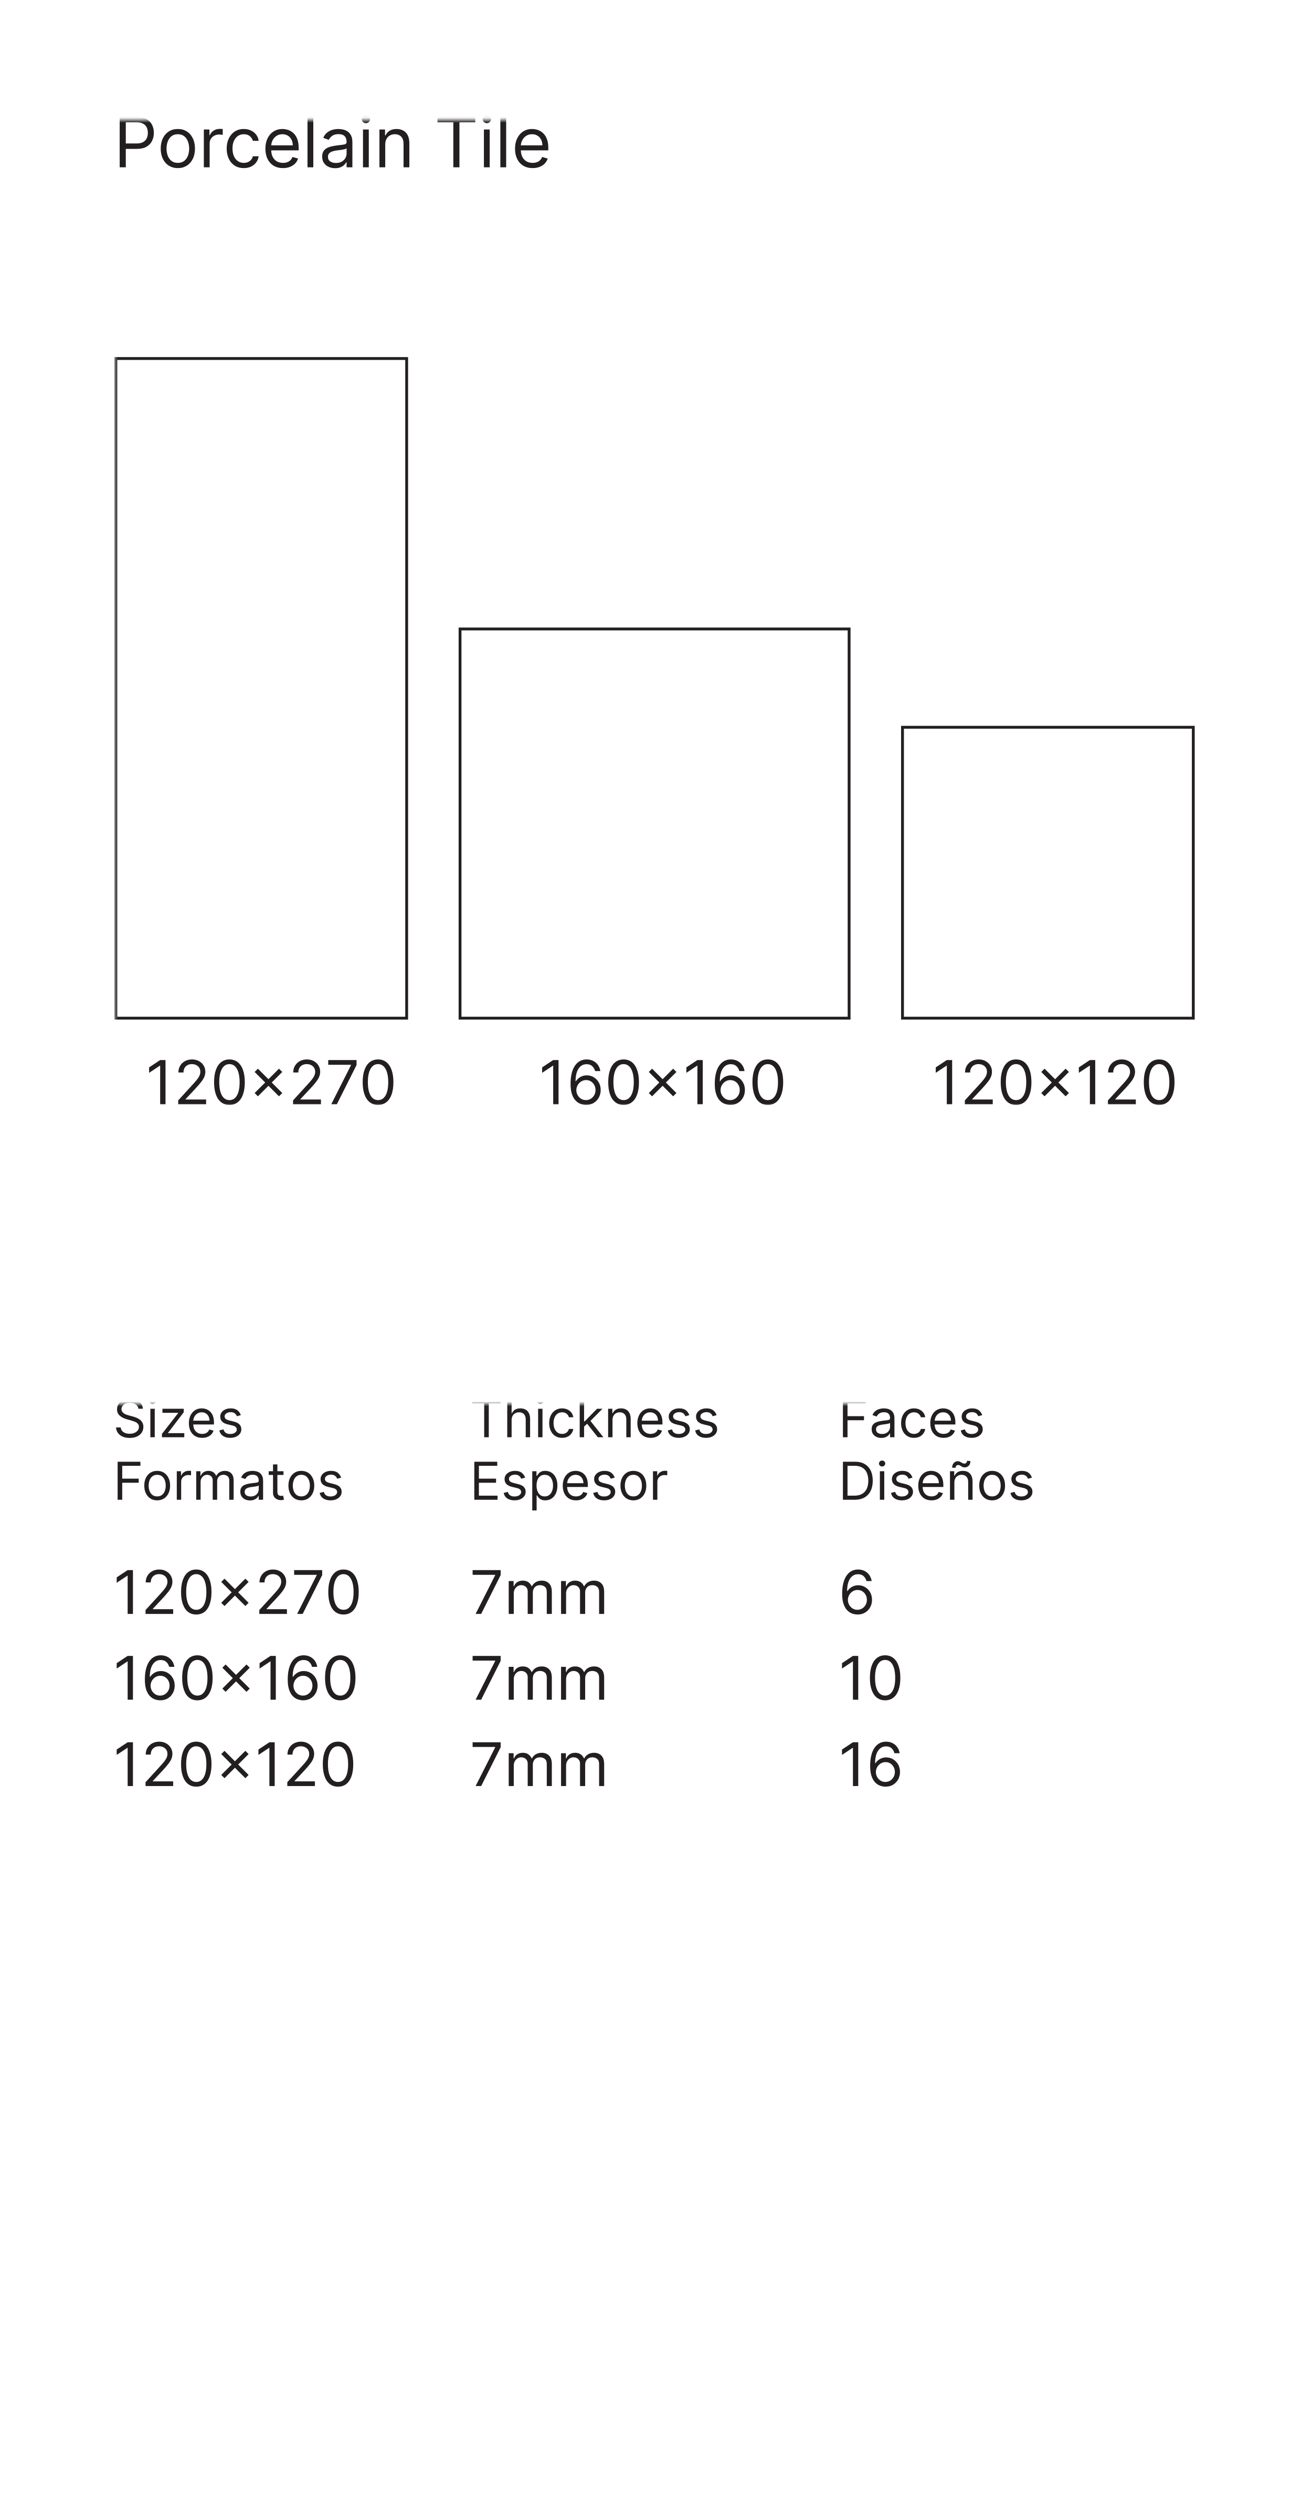 <svg width="273" height="520" viewBox="0 0 273 520" fill="none" xmlns="http://www.w3.org/2000/svg">
<g clip-path="url(#clip0_12796_2168)">
<mask id="mask0_12796_2168" style="mask-type:luminance" maskUnits="userSpaceOnUse" x="23" y="24" width="946" height="207">
<path d="M968.263 24.936H23.636V230.336H968.263V24.936Z" fill="white"/>
</mask>
<g mask="url(#mask0_12796_2168)">
<path d="M24.906 34.8V24.314H28.449C29.272 24.314 29.944 24.462 30.466 24.759C30.992 25.053 31.381 25.451 31.634 25.953C31.886 26.454 32.013 27.014 32.013 27.632C32.013 28.25 31.886 28.811 31.634 29.316C31.385 29.822 30.999 30.224 30.477 30.525C29.954 30.822 29.285 30.97 28.47 30.97H25.93V29.844H28.429C28.992 29.844 29.444 29.747 29.785 29.552C30.127 29.357 30.374 29.095 30.528 28.763C30.685 28.429 30.763 28.052 30.763 27.632C30.763 27.212 30.685 26.837 30.528 26.505C30.374 26.174 30.125 25.915 29.78 25.727C29.436 25.536 28.978 25.441 28.408 25.441H26.176V34.8H24.906ZM37.005 34.964C36.295 34.964 35.672 34.795 35.136 34.457C34.603 34.119 34.187 33.646 33.887 33.039C33.59 32.431 33.441 31.721 33.441 30.909C33.441 30.09 33.59 29.374 33.887 28.763C34.187 28.152 34.603 27.678 35.136 27.34C35.672 27.002 36.295 26.833 37.005 26.833C37.715 26.833 38.336 27.002 38.868 27.34C39.404 27.678 39.821 28.152 40.118 28.763C40.418 29.374 40.568 30.09 40.568 30.909C40.568 31.721 40.418 32.431 40.118 33.039C39.821 33.646 39.404 34.119 38.868 34.457C38.336 34.795 37.715 34.964 37.005 34.964ZM37.005 33.878C37.544 33.878 37.988 33.74 38.336 33.464C38.684 33.187 38.942 32.824 39.109 32.373C39.276 31.922 39.36 31.434 39.36 30.909C39.36 30.383 39.276 29.893 39.109 29.439C38.942 28.985 38.684 28.618 38.336 28.338C37.988 28.058 37.544 27.919 37.005 27.919C36.465 27.919 36.022 28.058 35.674 28.338C35.325 28.618 35.068 28.985 34.9 29.439C34.733 29.893 34.65 30.383 34.65 30.909C34.65 31.434 34.733 31.922 34.9 32.373C35.068 32.824 35.325 33.187 35.674 33.464C36.022 33.74 36.465 33.878 37.005 33.878ZM42.413 34.8V26.936H43.58V28.123H43.662C43.806 27.734 44.065 27.419 44.44 27.176C44.816 26.934 45.239 26.813 45.71 26.813C45.799 26.813 45.91 26.814 46.043 26.818C46.176 26.821 46.277 26.826 46.345 26.833V28.062C46.304 28.052 46.21 28.036 46.063 28.016C45.92 27.992 45.768 27.98 45.608 27.98C45.225 27.98 44.884 28.06 44.584 28.221C44.287 28.378 44.051 28.596 43.877 28.876C43.707 29.152 43.621 29.468 43.621 29.823V34.8H42.413ZM50.733 34.964C49.996 34.964 49.361 34.79 48.828 34.442C48.296 34.093 47.886 33.614 47.599 33.003C47.313 32.392 47.169 31.694 47.169 30.909C47.169 30.11 47.316 29.405 47.61 28.794C47.907 28.18 48.32 27.7 48.849 27.355C49.381 27.007 50.003 26.833 50.713 26.833C51.266 26.833 51.764 26.936 52.208 27.14C52.651 27.345 53.015 27.632 53.298 28C53.581 28.369 53.757 28.799 53.826 29.291H52.617C52.525 28.932 52.32 28.615 52.003 28.338C51.689 28.058 51.266 27.919 50.733 27.919C50.262 27.919 49.849 28.041 49.494 28.287C49.142 28.53 48.868 28.873 48.67 29.316C48.475 29.757 48.378 30.274 48.378 30.868C48.378 31.475 48.473 32.004 48.664 32.455C48.859 32.906 49.132 33.255 49.484 33.505C49.839 33.754 50.255 33.878 50.733 33.878C51.047 33.878 51.332 33.824 51.588 33.715C51.844 33.605 52.061 33.448 52.238 33.243C52.416 33.039 52.542 32.793 52.617 32.506H53.826C53.757 32.97 53.588 33.389 53.319 33.761C53.052 34.129 52.699 34.423 52.259 34.641C51.822 34.856 51.313 34.964 50.733 34.964ZM58.889 34.964C58.132 34.964 57.478 34.797 56.928 34.462C56.382 34.124 55.961 33.653 55.664 33.049C55.37 32.441 55.223 31.735 55.223 30.929C55.223 30.124 55.37 29.414 55.664 28.799C55.961 28.181 56.374 27.7 56.903 27.355C57.435 27.007 58.056 26.833 58.767 26.833C59.176 26.833 59.581 26.901 59.98 27.038C60.379 27.174 60.743 27.396 61.071 27.703C61.398 28.007 61.659 28.41 61.854 28.912C62.048 29.414 62.146 30.032 62.146 30.765V31.277H56.084V30.233H60.917C60.917 29.789 60.828 29.393 60.651 29.045C60.477 28.697 60.227 28.422 59.903 28.221C59.582 28.019 59.203 27.919 58.767 27.919C58.285 27.919 57.869 28.038 57.517 28.277C57.169 28.512 56.901 28.82 56.713 29.199C56.526 29.578 56.432 29.984 56.432 30.417V31.113C56.432 31.707 56.534 32.211 56.739 32.624C56.947 33.034 57.236 33.346 57.604 33.561C57.973 33.773 58.401 33.878 58.889 33.878C59.207 33.878 59.493 33.834 59.749 33.745C60.009 33.653 60.233 33.517 60.42 33.336C60.608 33.151 60.753 32.923 60.855 32.65L62.023 32.977C61.9 33.373 61.694 33.721 61.403 34.022C61.113 34.319 60.755 34.551 60.328 34.718C59.901 34.882 59.422 34.964 58.889 34.964ZM65.192 24.314V34.8H63.984V24.314H65.192ZM69.72 34.984C69.221 34.984 68.769 34.89 68.363 34.703C67.957 34.512 67.634 34.237 67.395 33.878C67.156 33.517 67.037 33.08 67.037 32.568C67.037 32.117 67.125 31.752 67.303 31.472C67.48 31.189 67.718 30.967 68.015 30.806C68.312 30.646 68.639 30.526 68.998 30.448C69.359 30.366 69.723 30.301 70.088 30.253C70.566 30.192 70.954 30.146 71.251 30.115C71.551 30.081 71.769 30.025 71.906 29.946C72.046 29.868 72.116 29.731 72.116 29.537V29.496C72.116 28.99 71.978 28.598 71.701 28.318C71.428 28.038 71.013 27.898 70.457 27.898C69.88 27.898 69.428 28.024 69.1 28.277C68.772 28.53 68.542 28.799 68.409 29.086L67.262 28.676C67.467 28.198 67.74 27.826 68.081 27.56C68.426 27.291 68.801 27.103 69.208 26.997C69.617 26.888 70.02 26.833 70.416 26.833C70.668 26.833 70.959 26.864 71.286 26.925C71.618 26.983 71.937 27.105 72.244 27.289C72.554 27.473 72.812 27.751 73.017 28.123C73.222 28.495 73.324 28.994 73.324 29.619V34.8H72.116V33.735H72.054C71.972 33.906 71.836 34.088 71.645 34.283C71.454 34.477 71.199 34.643 70.882 34.779C70.564 34.916 70.177 34.984 69.72 34.984ZM69.904 33.899C70.382 33.899 70.785 33.805 71.112 33.617C71.443 33.429 71.693 33.187 71.86 32.89C72.031 32.593 72.116 32.281 72.116 31.953V30.847C72.065 30.909 71.952 30.965 71.778 31.016C71.607 31.064 71.409 31.107 71.184 31.144C70.962 31.178 70.745 31.209 70.534 31.236C70.326 31.26 70.156 31.281 70.027 31.298C69.713 31.339 69.419 31.405 69.146 31.497C68.876 31.586 68.658 31.721 68.491 31.902C68.327 32.08 68.245 32.322 68.245 32.629C68.245 33.049 68.4 33.366 68.711 33.581C69.025 33.793 69.423 33.899 69.904 33.899ZM75.53 34.8V26.936H76.738V34.8H75.53ZM76.144 25.625C75.909 25.625 75.705 25.545 75.535 25.384C75.368 25.224 75.284 25.031 75.284 24.806C75.284 24.58 75.368 24.387 75.535 24.227C75.705 24.067 75.909 23.986 76.144 23.986C76.38 23.986 76.581 24.067 76.748 24.227C76.919 24.387 77.004 24.58 77.004 24.806C77.004 25.031 76.919 25.224 76.748 25.384C76.581 25.545 76.38 25.625 76.144 25.625ZM80.159 30.069V34.8H78.951V26.936H80.118V28.164H80.221C80.405 27.765 80.685 27.444 81.061 27.202C81.436 26.956 81.921 26.833 82.515 26.833C83.047 26.833 83.513 26.942 83.912 27.161C84.312 27.376 84.623 27.703 84.844 28.144C85.066 28.581 85.177 29.134 85.177 29.803V34.8H83.969V29.885C83.969 29.267 83.808 28.786 83.488 28.441C83.167 28.093 82.726 27.919 82.167 27.919C81.781 27.919 81.436 28.002 81.132 28.169C80.832 28.337 80.595 28.581 80.421 28.902C80.246 29.223 80.159 29.612 80.159 30.069ZM91.031 25.441V24.314H98.895V25.441H95.598V34.8H94.328V25.441H91.031ZM100.691 34.8V26.936H101.899V34.8H100.691ZM101.305 25.625C101.07 25.625 100.867 25.545 100.696 25.384C100.529 25.224 100.445 25.031 100.445 24.806C100.445 24.58 100.529 24.387 100.696 24.227C100.867 24.067 101.07 23.986 101.305 23.986C101.541 23.986 101.742 24.067 101.91 24.227C102.08 24.387 102.166 24.58 102.166 24.806C102.166 25.031 102.08 25.224 101.91 25.384C101.742 25.545 101.541 25.625 101.305 25.625ZM105.321 24.314V34.8H104.113V24.314H105.321ZM110.831 34.964C110.074 34.964 109.42 34.797 108.87 34.462C108.324 34.124 107.903 33.653 107.606 33.049C107.312 32.441 107.165 31.735 107.165 30.929C107.165 30.124 107.312 29.414 107.606 28.799C107.903 28.181 108.316 27.7 108.845 27.355C109.377 27.007 109.999 26.833 110.709 26.833C111.118 26.833 111.523 26.901 111.922 27.038C112.321 27.174 112.685 27.396 113.013 27.703C113.34 28.007 113.601 28.41 113.796 28.912C113.991 29.414 114.088 30.032 114.088 30.765V31.277H108.026V30.233H112.859C112.859 29.789 112.77 29.393 112.593 29.045C112.419 28.697 112.169 28.422 111.845 28.221C111.524 28.019 111.145 27.919 110.709 27.919C110.227 27.919 109.811 28.038 109.459 28.277C109.111 28.512 108.843 28.82 108.655 29.199C108.468 29.578 108.374 29.984 108.374 30.417V31.113C108.374 31.707 108.476 32.211 108.681 32.624C108.889 33.034 109.178 33.346 109.546 33.561C109.915 33.773 110.343 33.878 110.831 33.878C111.149 33.878 111.436 33.834 111.692 33.745C111.951 33.653 112.175 33.517 112.362 33.336C112.55 33.151 112.695 32.923 112.798 32.65L113.965 32.977C113.842 33.373 113.636 33.721 113.345 34.022C113.055 34.319 112.697 34.551 112.27 34.718C111.843 34.882 111.364 34.964 110.831 34.964Z" fill="#231F20"/>
<path d="M198.122 220.494V229.691H197.008V221.662H196.954L194.709 223.153V222.021L197.008 220.494H198.122ZM200.767 229.691V228.883L203.802 225.56C204.159 225.17 204.452 224.832 204.682 224.545C204.913 224.254 205.084 223.982 205.194 223.727C205.308 223.47 205.365 223.201 205.365 222.919C205.365 222.596 205.287 222.316 205.132 222.079C204.979 221.843 204.769 221.66 204.503 221.532C204.236 221.403 203.937 221.338 203.605 221.338C203.251 221.338 202.943 221.412 202.68 221.558C202.419 221.702 202.217 221.904 202.073 222.165C201.933 222.425 201.862 222.73 201.862 223.081H200.803C200.803 222.542 200.927 222.069 201.175 221.662C201.424 221.255 201.762 220.937 202.19 220.71C202.621 220.482 203.105 220.368 203.641 220.368C204.18 220.368 204.657 220.482 205.073 220.71C205.489 220.937 205.816 221.244 206.052 221.63C206.289 222.016 206.407 222.446 206.407 222.919C206.407 223.257 206.345 223.588 206.223 223.912C206.103 224.232 205.893 224.59 205.594 224.985C205.298 225.377 204.886 225.856 204.359 226.422L202.293 228.631V228.703H206.569V229.691H200.767ZM211.423 229.817C210.746 229.817 210.17 229.633 209.694 229.264C209.218 228.893 208.854 228.356 208.603 227.652C208.351 226.946 208.226 226.092 208.226 225.093C208.226 224.099 208.351 223.25 208.603 222.546C208.857 221.84 209.222 221.301 209.698 220.93C210.177 220.556 210.752 220.368 211.423 220.368C212.093 220.368 212.667 220.556 213.143 220.93C213.622 221.301 213.987 221.84 214.238 222.546C214.493 223.25 214.62 224.099 214.62 225.093C214.62 226.092 214.494 226.946 214.243 227.652C213.991 228.356 213.628 228.893 213.152 229.264C212.676 229.633 212.099 229.817 211.423 229.817ZM211.423 228.829C212.093 228.829 212.614 228.505 212.986 227.859C213.357 227.212 213.542 226.29 213.542 225.093C213.542 224.296 213.457 223.618 213.286 223.058C213.119 222.498 212.876 222.072 212.559 221.778C212.245 221.485 211.866 221.338 211.423 221.338C210.758 221.338 210.239 221.666 209.865 222.322C209.49 222.974 209.303 223.898 209.303 225.093C209.303 225.889 209.387 226.565 209.555 227.122C209.722 227.679 209.963 228.103 210.278 228.393C210.595 228.684 210.977 228.829 211.423 228.829ZM221.733 228.038L216.668 222.973L217.35 222.29L222.416 227.356L221.733 228.038ZM217.35 228.038L216.668 227.356L221.733 222.29L222.416 222.973L217.35 228.038ZM227.895 220.494V229.691H226.782V221.662H226.728L224.483 223.153V222.021L226.782 220.494H227.895ZM230.54 229.691V228.883L233.576 225.56C233.932 225.17 234.226 224.832 234.456 224.545C234.687 224.254 234.857 223.982 234.968 223.727C235.082 223.47 235.139 223.201 235.139 222.919C235.139 222.596 235.061 222.316 234.905 222.079C234.752 221.843 234.543 221.66 234.276 221.532C234.01 221.403 233.711 221.338 233.378 221.338C233.025 221.338 232.717 221.412 232.453 221.558C232.193 221.702 231.991 221.904 231.847 222.165C231.706 222.425 231.636 222.73 231.636 223.081H230.576C230.576 222.542 230.7 222.069 230.949 221.662C231.197 221.255 231.536 220.937 231.964 220.71C232.395 220.482 232.878 220.368 233.414 220.368C233.953 220.368 234.431 220.482 234.847 220.71C235.263 220.937 235.589 221.244 235.826 221.63C236.062 222.016 236.18 222.446 236.18 222.919C236.18 223.257 236.119 223.588 235.996 223.912C235.877 224.232 235.667 224.59 235.368 224.985C235.071 225.377 234.66 225.856 234.133 226.422L232.067 228.631V228.703H236.342V229.691H230.54ZM241.196 229.817C240.52 229.817 239.944 229.633 239.468 229.264C238.992 228.893 238.628 228.356 238.376 227.652C238.125 226.946 237.999 226.092 237.999 225.093C237.999 224.099 238.125 223.25 238.376 222.546C238.631 221.84 238.996 221.301 239.472 220.93C239.951 220.556 240.526 220.368 241.196 220.368C241.867 220.368 242.44 220.556 242.916 220.93C243.395 221.301 243.761 221.84 244.012 222.546C244.266 223.25 244.394 224.099 244.394 225.093C244.394 226.092 244.268 226.946 244.017 227.652C243.765 228.356 243.401 228.893 242.925 229.264C242.449 229.633 241.873 229.817 241.196 229.817ZM241.196 228.829C241.867 228.829 242.388 228.505 242.759 227.859C243.13 227.212 243.316 226.29 243.316 225.093C243.316 224.296 243.231 223.618 243.06 223.058C242.892 222.498 242.65 222.072 242.333 221.778C242.018 221.485 241.64 221.338 241.196 221.338C240.532 221.338 240.012 221.666 239.638 222.322C239.264 222.974 239.077 223.898 239.077 225.093C239.077 225.889 239.161 226.565 239.328 227.122C239.496 227.679 239.737 228.103 240.051 228.393C240.369 228.684 240.75 228.829 241.196 228.829Z" fill="#231F20"/>
</g>
<path d="M248.3 151.273H187.791V211.782H248.3V151.273Z" stroke="#231F20" stroke-width="0.591"/>
<mask id="mask1_12796_2168" style="mask-type:luminance" maskUnits="userSpaceOnUse" x="23" y="24" width="946" height="207">
<path d="M968.263 24.936H23.636V230.336H968.263V24.936Z" fill="white"/>
</mask>
<g mask="url(#mask1_12796_2168)">
<path d="M116.221 220.494V229.691H115.108V221.662H115.054L112.809 223.153V222.021L115.108 220.494H116.221ZM121.92 229.817C121.543 229.811 121.165 229.739 120.788 229.601C120.411 229.463 120.067 229.231 119.755 228.905C119.444 228.576 119.194 228.131 119.006 227.571C118.817 227.009 118.723 226.302 118.723 225.452C118.723 224.637 118.799 223.916 118.952 223.287C119.104 222.656 119.326 222.124 119.616 221.693C119.907 221.259 120.257 220.93 120.667 220.705C121.08 220.481 121.546 220.368 122.064 220.368C122.579 220.368 123.037 220.472 123.438 220.678C123.842 220.882 124.171 221.166 124.426 221.532C124.68 221.897 124.845 222.317 124.92 222.793H123.824C123.722 222.38 123.525 222.037 123.231 221.765C122.938 221.493 122.549 221.356 122.064 221.356C121.351 221.356 120.79 221.666 120.38 222.286C119.972 222.906 119.767 223.775 119.764 224.895H119.836C120.004 224.64 120.203 224.423 120.434 224.244C120.667 224.061 120.924 223.921 121.206 223.822C121.487 223.723 121.785 223.674 122.1 223.674C122.626 223.674 123.108 223.805 123.545 224.069C123.983 224.329 124.333 224.69 124.596 225.151C124.86 225.609 124.991 226.134 124.991 226.727C124.991 227.296 124.864 227.817 124.61 228.29C124.355 228.76 123.998 229.134 123.536 229.412C123.078 229.688 122.54 229.823 121.92 229.817ZM121.92 228.829C122.297 228.829 122.635 228.734 122.935 228.546C123.237 228.357 123.475 228.104 123.649 227.787C123.825 227.47 123.914 227.116 123.914 226.727C123.914 226.347 123.828 226.001 123.658 225.69C123.49 225.375 123.258 225.125 122.962 224.94C122.668 224.754 122.333 224.661 121.956 224.661C121.671 224.661 121.406 224.718 121.161 224.832C120.915 224.943 120.7 225.096 120.514 225.29C120.332 225.485 120.188 225.708 120.083 225.959C119.978 226.208 119.926 226.47 119.926 226.745C119.926 227.11 120.011 227.452 120.182 227.769C120.356 228.086 120.592 228.342 120.892 228.537C121.194 228.731 121.537 228.829 121.92 228.829ZM129.757 229.817C129.08 229.817 128.504 229.633 128.028 229.264C127.552 228.893 127.188 228.356 126.937 227.652C126.686 226.946 126.56 226.092 126.56 225.093C126.56 224.099 126.686 223.25 126.937 222.546C127.191 221.84 127.557 221.301 128.033 220.93C128.512 220.556 129.086 220.368 129.757 220.368C130.428 220.368 131.001 220.556 131.477 220.93C131.956 221.301 132.321 221.84 132.573 222.546C132.827 223.25 132.954 224.099 132.954 225.093C132.954 226.092 132.829 226.946 132.577 227.652C132.326 228.356 131.962 228.893 131.486 229.264C131.01 229.633 130.434 229.817 129.757 229.817ZM129.757 228.829C130.428 228.829 130.949 228.505 131.32 227.859C131.691 227.212 131.877 226.29 131.877 225.093C131.877 224.296 131.791 223.618 131.621 223.058C131.453 222.498 131.211 222.072 130.893 221.778C130.579 221.485 130.2 221.338 129.757 221.338C129.092 221.338 128.573 221.666 128.199 222.322C127.825 222.974 127.638 223.898 127.638 225.093C127.638 225.889 127.721 226.565 127.889 227.122C128.057 227.679 128.298 228.103 128.612 228.393C128.929 228.684 129.311 228.829 129.757 228.829ZM140.067 228.038L135.002 222.973L135.685 222.29L140.75 227.356L140.067 228.038ZM135.685 228.038L135.002 227.356L140.067 222.29L140.75 222.973L135.685 228.038ZM146.23 220.494V229.691H145.116V221.662H145.062L142.817 223.153V222.021L145.116 220.494H146.23ZM151.928 229.817C151.551 229.811 151.174 229.739 150.797 229.601C150.419 229.463 150.075 229.231 149.764 228.905C149.452 228.576 149.202 228.131 149.014 227.571C148.825 227.009 148.731 226.302 148.731 225.452C148.731 224.637 148.807 223.916 148.96 223.287C149.113 222.656 149.334 222.124 149.624 221.693C149.915 221.259 150.265 220.93 150.675 220.705C151.088 220.481 151.554 220.368 152.072 220.368C152.587 220.368 153.045 220.472 153.446 220.678C153.85 220.882 154.179 221.166 154.434 221.532C154.688 221.897 154.853 222.317 154.928 222.793H153.832C153.73 222.38 153.533 222.037 153.239 221.765C152.946 221.493 152.557 221.356 152.072 221.356C151.359 221.356 150.798 221.666 150.388 222.286C149.981 222.906 149.776 223.775 149.773 224.895H149.845C150.012 224.64 150.211 224.423 150.442 224.244C150.675 224.061 150.933 223.921 151.214 223.822C151.496 223.723 151.793 223.674 152.108 223.674C152.635 223.674 153.117 223.805 153.554 224.069C153.991 224.329 154.341 224.69 154.605 225.151C154.868 225.609 155 226.134 155 226.727C155 227.296 154.872 227.817 154.618 228.29C154.364 228.76 154.006 229.134 153.545 229.412C153.087 229.688 152.548 229.823 151.928 229.817ZM151.928 228.829C152.305 228.829 152.644 228.734 152.943 228.546C153.245 228.357 153.483 228.104 153.657 227.787C153.834 227.47 153.922 227.116 153.922 226.727C153.922 226.347 153.837 226.001 153.666 225.69C153.498 225.375 153.266 225.125 152.97 224.94C152.677 224.754 152.341 224.661 151.964 224.661C151.68 224.661 151.415 224.718 151.169 224.832C150.924 224.943 150.708 225.096 150.523 225.29C150.34 225.485 150.196 225.708 150.091 225.959C149.987 226.208 149.934 226.47 149.934 226.745C149.934 227.11 150.02 227.452 150.19 227.769C150.364 228.086 150.6 228.342 150.9 228.537C151.202 228.731 151.545 228.829 151.928 228.829ZM159.765 229.817C159.089 229.817 158.512 229.633 158.036 229.264C157.56 228.893 157.197 228.356 156.945 227.652C156.694 226.946 156.568 226.092 156.568 225.093C156.568 224.099 156.694 223.25 156.945 222.546C157.2 221.84 157.565 221.301 158.041 220.93C158.52 220.556 159.095 220.368 159.765 220.368C160.436 220.368 161.009 220.556 161.485 220.93C161.964 221.301 162.329 221.84 162.581 222.546C162.835 223.25 162.963 224.099 162.963 225.093C162.963 226.092 162.837 226.946 162.585 227.652C162.334 228.356 161.97 228.893 161.494 229.264C161.018 229.633 160.442 229.817 159.765 229.817ZM159.765 228.829C160.436 228.829 160.957 228.505 161.328 227.859C161.699 227.212 161.885 226.29 161.885 225.093C161.885 224.296 161.8 223.618 161.629 223.058C161.461 222.498 161.219 222.072 160.901 221.778C160.587 221.485 160.208 221.338 159.765 221.338C159.101 221.338 158.581 221.666 158.207 222.322C157.833 222.974 157.646 223.898 157.646 225.093C157.646 225.889 157.73 226.565 157.897 227.122C158.065 227.679 158.306 228.103 158.62 228.393C158.938 228.684 159.319 228.829 159.765 228.829Z" fill="#231F20"/>
</g>
<path d="M176.682 130.827H95.727V211.782H176.682V130.827Z" stroke="#231F20" stroke-width="0.591"/>
<mask id="mask2_12796_2168" style="mask-type:luminance" maskUnits="userSpaceOnUse" x="23" y="24" width="946" height="207">
<path d="M968.263 24.936H23.636V230.336H968.263V24.936Z" fill="white"/>
</mask>
<g mask="url(#mask2_12796_2168)">
<path d="M84.618 74.573H24.109V211.782H84.618V74.573Z" stroke="#231F20" stroke-width="0.591"/>
<path d="M34.44 220.494V229.691H33.326V221.662H33.273L31.027 223.153V222.021L33.326 220.494H34.44ZM37.085 229.691V228.883L40.121 225.56C40.477 225.17 40.77 224.832 41.001 224.545C41.231 224.254 41.402 223.982 41.513 223.727C41.627 223.47 41.683 223.201 41.683 222.919C41.683 222.596 41.606 222.316 41.45 222.079C41.297 221.843 41.088 221.66 40.821 221.532C40.555 221.403 40.255 221.338 39.923 221.338C39.57 221.338 39.261 221.412 38.998 221.558C38.738 221.702 38.535 221.904 38.392 222.165C38.251 222.425 38.181 222.731 38.181 223.081H37.121C37.121 222.542 37.245 222.069 37.494 221.662C37.742 221.255 38.081 220.937 38.509 220.71C38.94 220.482 39.423 220.368 39.959 220.368C40.498 220.368 40.975 220.482 41.392 220.71C41.808 220.937 42.134 221.244 42.37 221.63C42.607 222.017 42.725 222.446 42.725 222.919C42.725 223.257 42.664 223.588 42.541 223.912C42.421 224.232 42.212 224.59 41.912 224.985C41.616 225.377 41.204 225.856 40.678 226.422L38.612 228.631V228.703H42.887V229.691H37.085ZM47.741 229.817C47.065 229.817 46.488 229.633 46.012 229.264C45.536 228.893 45.173 228.356 44.921 227.652C44.67 226.946 44.544 226.092 44.544 225.093C44.544 224.099 44.67 223.25 44.921 222.546C45.176 221.84 45.541 221.301 46.017 220.93C46.496 220.556 47.071 220.368 47.741 220.368C48.412 220.368 48.985 220.556 49.461 220.93C49.94 221.301 50.305 221.84 50.557 222.546C50.811 223.25 50.938 224.099 50.938 225.093C50.938 226.092 50.813 226.946 50.561 227.652C50.31 228.356 49.946 228.893 49.47 229.264C48.994 229.633 48.418 229.817 47.741 229.817ZM47.741 228.829C48.412 228.829 48.933 228.505 49.304 227.859C49.675 227.212 49.861 226.29 49.861 225.093C49.861 224.296 49.775 223.618 49.605 223.058C49.437 222.499 49.195 222.072 48.877 221.779C48.563 221.485 48.184 221.338 47.741 221.338C47.077 221.338 46.557 221.666 46.183 222.322C45.809 222.975 45.622 223.898 45.622 225.093C45.622 225.889 45.705 226.565 45.873 227.122C46.041 227.679 46.282 228.103 46.596 228.393C46.913 228.684 47.295 228.829 47.741 228.829ZM58.051 228.038L52.986 222.973L53.669 222.29L58.734 227.356L58.051 228.038ZM53.669 228.038L52.986 227.356L58.051 222.29L58.734 222.973L53.669 228.038ZM60.98 229.691V228.883L64.016 225.56C64.372 225.17 64.666 224.832 64.896 224.545C65.127 224.254 65.297 223.982 65.408 223.727C65.522 223.47 65.579 223.201 65.579 222.919C65.579 222.596 65.501 222.316 65.345 222.079C65.193 221.843 64.983 221.66 64.717 221.532C64.45 221.403 64.151 221.338 63.819 221.338C63.465 221.338 63.157 221.412 62.894 221.558C62.633 221.702 62.431 221.904 62.287 222.165C62.147 222.425 62.076 222.731 62.076 223.081H61.016C61.016 222.542 61.141 222.069 61.389 221.662C61.638 221.255 61.976 220.937 62.404 220.71C62.835 220.482 63.319 220.368 63.855 220.368C64.393 220.368 64.871 220.482 65.287 220.71C65.703 220.937 66.029 221.244 66.266 221.63C66.502 222.017 66.621 222.446 66.621 222.919C66.621 223.257 66.559 223.588 66.437 223.912C66.317 224.232 66.107 224.59 65.808 224.985C65.511 225.377 65.1 225.856 64.573 226.422L62.507 228.631V228.703H66.782V229.691H60.98ZM68.924 229.691L73.038 221.554V221.482H68.296V220.494H74.187V221.536L70.092 229.691H68.924ZM78.663 229.817C77.987 229.817 77.41 229.633 76.934 229.264C76.458 228.893 76.095 228.356 75.843 227.652C75.592 226.946 75.466 226.092 75.466 225.093C75.466 224.099 75.592 223.25 75.843 222.546C76.098 221.84 76.463 221.301 76.939 220.93C77.418 220.556 77.993 220.368 78.663 220.368C79.334 220.368 79.907 220.556 80.383 220.93C80.862 221.301 81.227 221.84 81.479 222.546C81.733 223.25 81.861 224.099 81.861 225.093C81.861 226.092 81.735 226.946 81.483 227.652C81.232 228.356 80.868 228.893 80.392 229.264C79.916 229.633 79.34 229.817 78.663 229.817ZM78.663 228.829C79.334 228.829 79.855 228.505 80.226 227.859C80.597 227.212 80.783 226.29 80.783 225.093C80.783 224.296 80.698 223.618 80.527 223.058C80.359 222.499 80.117 222.072 79.799 221.779C79.485 221.485 79.106 221.338 78.663 221.338C77.999 221.338 77.479 221.666 77.105 222.322C76.731 222.975 76.544 223.898 76.544 225.093C76.544 225.889 76.627 226.565 76.795 227.122C76.963 227.679 77.204 228.103 77.518 228.393C77.835 228.684 78.217 228.829 78.663 228.829Z" fill="#231F20"/>
</g>
</g>
<g clip-path="url(#clip1_12796_2168)">
<mask id="mask3_12796_2168" style="mask-type:luminance" maskUnits="userSpaceOnUse" x="-728" y="292" width="945" height="206">
<path d="M216.627 292.027H-728V497.427H216.627V292.027Z" fill="white"/>
</mask>
<g mask="url(#mask3_12796_2168)">
<path d="M28.8 293.024C28.754 292.633 28.566 292.329 28.236 292.113C27.907 291.897 27.503 291.788 27.024 291.788C26.674 291.788 26.367 291.845 26.105 291.958C25.845 292.072 25.642 292.227 25.495 292.425C25.351 292.624 25.279 292.849 25.279 293.101C25.279 293.312 25.329 293.494 25.429 293.646C25.532 293.795 25.663 293.92 25.823 294.02C25.983 294.118 26.15 294.199 26.325 294.263C26.5 294.325 26.661 294.375 26.808 294.414L27.611 294.63C27.817 294.684 28.046 294.759 28.298 294.854C28.553 294.949 28.796 295.079 29.028 295.244C29.262 295.406 29.455 295.615 29.607 295.87C29.759 296.124 29.835 296.437 29.835 296.808C29.835 297.235 29.723 297.621 29.499 297.966C29.277 298.311 28.953 298.585 28.526 298.789C28.101 298.992 27.585 299.094 26.978 299.094C26.411 299.094 25.921 299.002 25.506 298.819C25.095 298.637 24.77 298.382 24.534 298.055C24.299 297.728 24.167 297.348 24.136 296.916H25.124C25.15 297.214 25.25 297.462 25.425 297.657C25.603 297.85 25.827 297.994 26.097 298.09C26.37 298.182 26.663 298.229 26.978 298.229C27.343 298.229 27.671 298.169 27.962 298.051C28.253 297.93 28.483 297.763 28.653 297.549C28.823 297.333 28.908 297.081 28.908 296.792C28.908 296.53 28.835 296.316 28.688 296.151C28.541 295.987 28.348 295.853 28.109 295.75C27.869 295.647 27.611 295.557 27.333 295.48L26.36 295.202C25.742 295.024 25.253 294.77 24.893 294.441C24.532 294.111 24.352 293.68 24.352 293.148C24.352 292.705 24.472 292.319 24.711 291.989C24.953 291.657 25.277 291.4 25.684 291.217C26.093 291.032 26.55 290.939 27.055 290.939C27.564 290.939 28.017 291.03 28.414 291.213C28.81 291.393 29.124 291.64 29.356 291.954C29.59 292.268 29.714 292.625 29.727 293.024H28.8ZM31.285 298.955V293.024H32.197V298.955H31.285ZM31.749 292.036C31.571 292.036 31.418 291.975 31.289 291.854C31.163 291.733 31.1 291.588 31.1 291.418C31.1 291.248 31.163 291.102 31.289 290.981C31.418 290.86 31.571 290.8 31.749 290.8C31.927 290.8 32.078 290.86 32.205 290.981C32.333 291.102 32.398 291.248 32.398 291.418C32.398 291.588 32.333 291.733 32.205 291.854C32.078 291.975 31.927 292.036 31.749 292.036ZM33.696 298.955V298.26L37.063 293.935V293.873H33.804V293.024H38.236V293.75L34.962 298.043V298.105H38.344V298.955H33.696ZM42.065 299.078C41.493 299.078 41 298.952 40.586 298.7C40.174 298.445 39.856 298.09 39.632 297.634C39.411 297.176 39.3 296.643 39.3 296.036C39.3 295.428 39.411 294.893 39.632 294.429C39.856 293.963 40.168 293.601 40.566 293.341C40.968 293.078 41.437 292.947 41.972 292.947C42.281 292.947 42.586 292.998 42.887 293.101C43.188 293.204 43.462 293.371 43.709 293.603C43.957 293.832 44.154 294.136 44.3 294.514C44.447 294.893 44.52 295.359 44.52 295.912V296.298H39.949V295.51H43.594C43.594 295.176 43.527 294.877 43.393 294.615C43.262 294.352 43.074 294.145 42.829 293.993C42.587 293.841 42.301 293.765 41.972 293.765C41.609 293.765 41.295 293.855 41.03 294.036C40.767 294.213 40.565 294.445 40.424 294.731C40.282 295.016 40.211 295.323 40.211 295.649V296.175C40.211 296.622 40.289 297.002 40.443 297.314C40.6 297.622 40.818 297.858 41.096 298.02C41.373 298.18 41.697 298.26 42.065 298.26C42.304 298.26 42.52 298.226 42.713 298.159C42.909 298.09 43.078 297.987 43.219 297.85C43.361 297.711 43.47 297.539 43.547 297.333L44.428 297.58C44.335 297.879 44.179 298.141 43.96 298.368C43.742 298.592 43.471 298.767 43.15 298.893C42.828 299.016 42.466 299.078 42.065 299.078ZM50.107 294.352L49.289 294.584C49.237 294.447 49.161 294.315 49.061 294.186C48.963 294.055 48.829 293.947 48.659 293.862C48.489 293.777 48.272 293.734 48.007 293.734C47.644 293.734 47.341 293.818 47.099 293.985C46.86 294.15 46.74 294.36 46.74 294.615C46.74 294.841 46.823 295.02 46.987 295.151C47.152 295.283 47.41 295.392 47.76 295.48L48.64 295.696C49.17 295.825 49.565 296.021 49.825 296.287C50.085 296.549 50.215 296.888 50.215 297.302C50.215 297.642 50.117 297.946 49.922 298.213C49.729 298.481 49.459 298.692 49.111 298.846C48.764 299.001 48.359 299.078 47.899 299.078C47.294 299.078 46.793 298.947 46.397 298.684C46 298.422 45.749 298.038 45.644 297.534L46.509 297.317C46.591 297.637 46.747 297.876 46.976 298.036C47.208 298.195 47.51 298.275 47.883 298.275C48.308 298.275 48.645 298.185 48.895 298.005C49.147 297.822 49.273 297.603 49.273 297.348C49.273 297.142 49.201 296.97 49.057 296.831C48.913 296.689 48.691 296.584 48.393 296.514L47.404 296.283C46.861 296.154 46.462 295.954 46.208 295.684C45.955 295.411 45.829 295.07 45.829 294.661C45.829 294.326 45.923 294.03 46.111 293.773C46.301 293.516 46.56 293.314 46.887 293.167C47.217 293.02 47.59 292.947 48.007 292.947C48.594 292.947 49.054 293.075 49.389 293.333C49.726 293.59 49.966 293.93 50.107 294.352Z" fill="#231F20"/>
</g>
<path d="M24.476 311.955V304.047H29.217V304.897H25.433V307.568H28.862V308.418H25.433V311.955H24.476ZM32.707 312.078C32.172 312.078 31.702 311.951 31.298 311.696C30.896 311.441 30.582 311.085 30.356 310.626C30.132 310.168 30.02 309.633 30.02 309.02C30.02 308.402 30.132 307.863 30.356 307.402C30.582 306.942 30.896 306.584 31.298 306.329C31.702 306.074 32.172 305.947 32.707 305.947C33.243 305.947 33.711 306.074 34.113 306.329C34.517 306.584 34.831 306.942 35.055 307.402C35.281 307.863 35.395 308.402 35.395 309.02C35.395 309.633 35.281 310.168 35.055 310.626C34.831 311.085 34.517 311.441 34.113 311.696C33.711 311.951 33.243 312.078 32.707 312.078ZM32.707 311.26C33.114 311.26 33.449 311.155 33.711 310.947C33.974 310.738 34.168 310.464 34.294 310.124C34.42 309.785 34.483 309.417 34.483 309.02C34.483 308.624 34.42 308.254 34.294 307.912C34.168 307.57 33.974 307.293 33.711 307.082C33.449 306.871 33.114 306.765 32.707 306.765C32.301 306.765 31.966 306.871 31.703 307.082C31.441 307.293 31.247 307.57 31.12 307.912C30.994 308.254 30.931 308.624 30.931 309.02C30.931 309.417 30.994 309.785 31.12 310.124C31.247 310.464 31.441 310.738 31.703 310.947C31.966 311.155 32.301 311.26 32.707 311.26ZM36.786 311.955V306.024H37.666V306.92H37.728C37.836 306.626 38.031 306.388 38.315 306.205C38.598 306.023 38.917 305.931 39.272 305.931C39.339 305.931 39.423 305.933 39.523 305.935C39.623 305.938 39.699 305.942 39.751 305.947V306.873C39.72 306.866 39.649 306.854 39.538 306.839C39.43 306.821 39.316 306.812 39.195 306.812C38.907 306.812 38.649 306.872 38.423 306.993C38.199 307.112 38.021 307.276 37.89 307.487C37.761 307.696 37.697 307.934 37.697 308.202V311.955H36.786ZM40.831 311.955V306.024H41.711V306.951H41.789C41.912 306.634 42.112 306.388 42.387 306.213C42.663 306.036 42.993 305.947 43.379 305.947C43.771 305.947 44.096 306.036 44.356 306.213C44.619 306.388 44.823 306.634 44.97 306.951H45.032C45.184 306.644 45.411 306.401 45.715 306.221C46.019 306.038 46.383 305.947 46.808 305.947C47.338 305.947 47.772 306.113 48.109 306.445C48.446 306.774 48.615 307.288 48.615 307.985V311.955H47.704V307.985C47.704 307.548 47.584 307.235 47.345 307.047C47.105 306.859 46.823 306.765 46.499 306.765C46.082 306.765 45.759 306.891 45.53 307.144C45.301 307.393 45.186 307.71 45.186 308.094V311.955H44.26V307.893C44.26 307.556 44.15 307.284 43.931 307.078C43.713 306.87 43.431 306.765 43.086 306.765C42.849 306.765 42.628 306.828 42.422 306.954C42.218 307.081 42.054 307.256 41.928 307.48C41.804 307.701 41.742 307.957 41.742 308.248V311.955H40.831ZM52.026 312.094C51.65 312.094 51.309 312.023 51.003 311.881C50.697 311.737 50.453 311.53 50.273 311.26C50.093 310.987 50.003 310.657 50.003 310.271C50.003 309.931 50.07 309.656 50.204 309.445C50.338 309.231 50.517 309.064 50.74 308.943C50.964 308.822 51.212 308.732 51.482 308.673C51.755 308.611 52.029 308.562 52.304 308.526C52.664 308.48 52.957 308.445 53.181 308.422C53.407 308.396 53.572 308.353 53.675 308.294C53.78 308.235 53.833 308.132 53.833 307.985V307.955C53.833 307.574 53.729 307.278 53.52 307.066C53.315 306.855 53.002 306.75 52.582 306.75C52.147 306.75 51.806 306.845 51.559 307.036C51.312 307.226 51.138 307.429 51.038 307.646L50.173 307.337C50.327 306.976 50.533 306.696 50.791 306.495C51.051 306.292 51.334 306.15 51.64 306.07C51.949 305.988 52.253 305.947 52.551 305.947C52.742 305.947 52.961 305.97 53.208 306.016C53.457 306.06 53.698 306.151 53.93 306.29C54.164 306.429 54.358 306.639 54.513 306.92C54.667 307.2 54.744 307.576 54.744 308.047V311.955H53.833V311.151H53.787C53.725 311.28 53.622 311.418 53.478 311.565C53.334 311.711 53.142 311.836 52.903 311.939C52.663 312.042 52.371 312.094 52.026 312.094ZM52.165 311.275C52.526 311.275 52.829 311.204 53.076 311.063C53.326 310.921 53.514 310.738 53.64 310.514C53.769 310.29 53.833 310.055 53.833 309.808V308.974C53.794 309.02 53.71 309.063 53.578 309.101C53.45 309.137 53.3 309.169 53.13 309.198C52.963 309.224 52.8 309.247 52.64 309.267C52.483 309.285 52.356 309.301 52.258 309.314C52.021 309.344 51.8 309.395 51.594 309.464C51.39 309.531 51.226 309.633 51.099 309.769C50.976 309.903 50.914 310.086 50.914 310.317C50.914 310.634 51.031 310.873 51.266 311.036C51.502 311.195 51.802 311.275 52.165 311.275ZM58.987 306.024V306.796H55.913V306.024H58.987ZM56.809 304.603H57.72V310.256C57.72 310.513 57.758 310.706 57.832 310.835C57.909 310.961 58.007 311.046 58.126 311.09C58.247 311.131 58.374 311.151 58.508 311.151C58.608 311.151 58.691 311.146 58.755 311.136C58.819 311.123 58.871 311.113 58.909 311.105L59.095 311.924C59.033 311.947 58.947 311.97 58.836 311.993C58.725 312.019 58.585 312.032 58.415 312.032C58.158 312.032 57.906 311.976 57.658 311.866C57.414 311.755 57.211 311.586 57.048 311.36C56.889 311.133 56.809 310.848 56.809 310.503V304.603ZM62.703 312.078C62.167 312.078 61.698 311.951 61.294 311.696C60.892 311.441 60.578 311.085 60.352 310.626C60.128 310.168 60.016 309.633 60.016 309.02C60.016 308.402 60.128 307.863 60.352 307.402C60.578 306.942 60.892 306.584 61.294 306.329C61.698 306.074 62.167 305.947 62.703 305.947C63.238 305.947 63.707 306.074 64.108 306.329C64.513 306.584 64.826 306.942 65.05 307.402C65.277 307.863 65.39 308.402 65.39 309.02C65.39 309.633 65.277 310.168 65.05 310.626C64.826 311.085 64.513 311.441 64.108 311.696C63.707 311.951 63.238 312.078 62.703 312.078ZM62.703 311.26C63.11 311.26 63.444 311.155 63.707 310.947C63.969 310.738 64.164 310.464 64.29 310.124C64.416 309.785 64.479 309.417 64.479 309.02C64.479 308.624 64.416 308.254 64.29 307.912C64.164 307.57 63.969 307.293 63.707 307.082C63.444 306.871 63.11 306.765 62.703 306.765C62.296 306.765 61.962 306.871 61.699 307.082C61.437 307.293 61.242 307.57 61.116 307.912C60.99 308.254 60.927 308.624 60.927 309.02C60.927 309.417 60.99 309.785 61.116 310.124C61.242 310.464 61.437 310.738 61.699 310.947C61.962 311.155 62.296 311.26 62.703 311.26ZM70.982 307.352L70.163 307.584C70.112 307.447 70.036 307.315 69.936 307.186C69.838 307.055 69.704 306.947 69.534 306.862C69.364 306.777 69.147 306.734 68.882 306.734C68.519 306.734 68.216 306.818 67.974 306.985C67.735 307.15 67.615 307.36 67.615 307.615C67.615 307.841 67.698 308.02 67.862 308.151C68.027 308.283 68.284 308.392 68.635 308.48L69.515 308.696C70.045 308.825 70.44 309.021 70.7 309.287C70.96 309.549 71.09 309.888 71.09 310.302C71.09 310.642 70.992 310.946 70.797 311.213C70.604 311.481 70.333 311.692 69.986 311.846C69.638 312.001 69.234 312.078 68.773 312.078C68.169 312.078 67.668 311.947 67.272 311.684C66.875 311.422 66.624 311.038 66.519 310.534L67.383 310.317C67.466 310.637 67.622 310.876 67.851 311.036C68.082 311.195 68.385 311.275 68.758 311.275C69.183 311.275 69.52 311.185 69.77 311.005C70.022 310.822 70.148 310.603 70.148 310.348C70.148 310.142 70.076 309.97 69.932 309.831C69.788 309.689 69.566 309.584 69.268 309.514L68.279 309.283C67.736 309.154 67.337 308.955 67.082 308.684C66.83 308.411 66.704 308.07 66.704 307.661C66.704 307.326 66.798 307.03 66.986 306.773C67.176 306.516 67.435 306.314 67.762 306.167C68.091 306.02 68.465 305.947 68.882 305.947C69.469 305.947 69.929 306.075 70.264 306.333C70.601 306.59 70.84 306.93 70.982 307.352Z" fill="#231F20"/>
<mask id="mask4_12796_2168" style="mask-type:luminance" maskUnits="userSpaceOnUse" x="-728" y="292" width="945" height="206">
<path d="M216.627 292.027H-728V497.427H216.627V292.027Z" fill="white"/>
</mask>
<g mask="url(#mask4_12796_2168)">
<path d="M98.261 291.897V291.047H104.192V291.897H101.705V298.955H100.748V291.897H98.261ZM106.457 295.387V298.955H105.546V291.047H106.457V293.951H106.535C106.674 293.644 106.882 293.401 107.16 293.221C107.441 293.038 107.814 292.947 108.28 292.947C108.684 292.947 109.038 293.028 109.342 293.19C109.645 293.35 109.881 293.595 110.048 293.927C110.218 294.257 110.303 294.676 110.303 295.186V298.955H109.392V295.248C109.392 294.777 109.27 294.413 109.025 294.155C108.783 293.895 108.447 293.765 108.017 293.765C107.719 293.765 107.451 293.828 107.214 293.954C106.98 294.081 106.795 294.265 106.658 294.507C106.524 294.749 106.457 295.042 106.457 295.387ZM111.97 298.955V293.024H112.881V298.955H111.97ZM112.433 292.036C112.256 292.036 112.103 291.975 111.974 291.854C111.848 291.733 111.785 291.588 111.785 291.418C111.785 291.248 111.848 291.102 111.974 290.981C112.103 290.86 112.256 290.8 112.433 290.8C112.611 290.8 112.763 290.86 112.889 290.981C113.018 291.102 113.082 291.248 113.082 291.418C113.082 291.588 113.018 291.733 112.889 291.854C112.763 291.975 112.611 292.036 112.433 292.036ZM116.96 299.078C116.404 299.078 115.925 298.947 115.523 298.684C115.122 298.422 114.813 298.06 114.597 297.599C114.38 297.139 114.272 296.612 114.272 296.02C114.272 295.418 114.383 294.886 114.604 294.426C114.828 293.962 115.14 293.601 115.539 293.341C115.94 293.078 116.409 292.947 116.944 292.947C117.361 292.947 117.737 293.024 118.072 293.178C118.406 293.333 118.68 293.549 118.894 293.827C119.108 294.105 119.24 294.429 119.292 294.8H118.38C118.311 294.53 118.156 294.29 117.917 294.082C117.68 293.871 117.361 293.765 116.96 293.765C116.604 293.765 116.293 293.858 116.025 294.043C115.76 294.226 115.553 294.485 115.404 294.819C115.257 295.151 115.183 295.541 115.183 295.989C115.183 296.447 115.256 296.846 115.4 297.186C115.546 297.526 115.752 297.79 116.017 297.978C116.285 298.166 116.599 298.26 116.96 298.26C117.196 298.26 117.411 298.218 117.604 298.136C117.797 298.054 117.961 297.935 118.095 297.781C118.229 297.626 118.324 297.441 118.38 297.225H119.292C119.24 297.575 119.113 297.89 118.909 298.171C118.709 298.449 118.442 298.67 118.11 298.835C117.781 298.997 117.397 299.078 116.96 299.078ZM121.473 296.792L121.458 295.665H121.643L124.238 293.024H125.365L122.601 295.819H122.523L121.473 296.792ZM120.624 298.955V291.047H121.535V298.955H120.624ZM124.392 298.955L122.075 296.02L122.724 295.387L125.55 298.955H124.392ZM127.449 295.387V298.955H126.538V293.024H127.418V293.951H127.495C127.634 293.649 127.845 293.407 128.129 293.225C128.412 293.039 128.777 292.947 129.225 292.947C129.627 292.947 129.978 293.029 130.279 293.194C130.58 293.356 130.815 293.603 130.982 293.935C131.149 294.265 131.233 294.682 131.233 295.186V298.955H130.322V295.248C130.322 294.782 130.201 294.419 129.959 294.159C129.717 293.897 129.385 293.765 128.963 293.765C128.672 293.765 128.412 293.828 128.183 293.954C127.956 294.081 127.777 294.265 127.646 294.507C127.515 294.749 127.449 295.042 127.449 295.387ZM135.384 299.078C134.813 299.078 134.32 298.952 133.906 298.7C133.494 298.445 133.176 298.09 132.952 297.634C132.731 297.176 132.62 296.643 132.62 296.036C132.62 295.428 132.731 294.893 132.952 294.429C133.176 293.963 133.487 293.601 133.886 293.341C134.288 293.078 134.756 292.947 135.292 292.947C135.601 292.947 135.906 292.998 136.207 293.101C136.508 293.204 136.782 293.371 137.029 293.603C137.276 293.832 137.473 294.136 137.62 294.514C137.767 294.893 137.84 295.359 137.84 295.912V296.298H133.269V295.51H136.913C136.913 295.176 136.847 294.877 136.713 294.615C136.581 294.352 136.394 294.145 136.149 293.993C135.907 293.841 135.621 293.765 135.292 293.765C134.929 293.765 134.615 293.855 134.35 294.036C134.087 294.213 133.885 294.445 133.744 294.731C133.602 295.016 133.531 295.323 133.531 295.649V296.175C133.531 296.622 133.608 297.002 133.763 297.314C133.92 297.622 134.137 297.858 134.415 298.02C134.693 298.18 135.016 298.26 135.384 298.26C135.624 298.26 135.84 298.226 136.033 298.159C136.229 298.09 136.397 297.987 136.539 297.85C136.681 297.711 136.79 297.539 136.867 297.333L137.747 297.58C137.655 297.879 137.499 298.141 137.28 298.368C137.061 298.592 136.791 298.767 136.469 298.893C136.148 299.016 135.786 299.078 135.384 299.078ZM143.427 294.352L142.609 294.584C142.557 294.447 142.481 294.315 142.381 294.186C142.283 294.055 142.149 293.947 141.979 293.862C141.809 293.777 141.592 293.734 141.327 293.734C140.964 293.734 140.661 293.818 140.419 293.985C140.18 294.15 140.06 294.36 140.06 294.615C140.06 294.841 140.143 295.02 140.307 295.151C140.472 295.283 140.729 295.392 141.08 295.48L141.96 295.696C142.49 295.825 142.885 296.021 143.145 296.287C143.405 296.549 143.535 296.888 143.535 297.302C143.535 297.642 143.437 297.946 143.242 298.213C143.049 298.481 142.778 298.692 142.431 298.846C142.083 299.001 141.679 299.078 141.219 299.078C140.614 299.078 140.113 298.947 139.717 298.684C139.32 298.422 139.069 298.038 138.964 297.534L139.829 297.317C139.911 297.637 140.067 297.876 140.296 298.036C140.527 298.195 140.83 298.275 141.203 298.275C141.628 298.275 141.965 298.185 142.215 298.005C142.467 297.822 142.593 297.603 142.593 297.348C142.593 297.142 142.521 296.97 142.377 296.831C142.233 296.689 142.011 296.584 141.713 296.514L140.724 296.283C140.181 296.154 139.782 295.954 139.527 295.684C139.275 295.411 139.149 295.07 139.149 294.661C139.149 294.326 139.243 294.03 139.431 293.773C139.621 293.516 139.88 293.314 140.207 293.167C140.536 293.02 140.91 292.947 141.327 292.947C141.914 292.947 142.374 293.075 142.709 293.333C143.046 293.59 143.285 293.93 143.427 294.352ZM149.108 294.352L148.289 294.584C148.238 294.447 148.162 294.315 148.061 294.186C147.963 294.055 147.83 293.947 147.66 293.862C147.49 293.777 147.272 293.734 147.007 293.734C146.644 293.734 146.342 293.818 146.1 293.985C145.86 294.15 145.741 294.36 145.741 294.615C145.741 294.841 145.823 295.02 145.988 295.151C146.153 295.283 146.41 295.392 146.76 295.48L147.64 295.696C148.171 295.825 148.566 296.021 148.826 296.287C149.086 296.549 149.216 296.888 149.216 297.302C149.216 297.642 149.118 297.946 148.922 298.213C148.729 298.481 148.459 298.692 148.111 298.846C147.764 299.001 147.36 299.078 146.899 299.078C146.294 299.078 145.794 298.947 145.397 298.684C145.001 298.422 144.75 298.038 144.644 297.534L145.509 297.317C145.592 297.637 145.747 297.876 145.976 298.036C146.208 298.195 146.51 298.275 146.884 298.275C147.308 298.275 147.646 298.185 147.895 298.005C148.148 297.822 148.274 297.603 148.274 297.348C148.274 297.142 148.202 296.97 148.057 296.831C147.913 296.689 147.692 296.584 147.393 296.514L146.405 296.283C145.862 296.154 145.463 295.954 145.208 295.684C144.956 295.411 144.83 295.07 144.83 294.661C144.83 294.326 144.924 294.03 145.111 293.773C145.302 293.516 145.561 293.314 145.888 293.167C146.217 293.02 146.59 292.947 147.007 292.947C147.594 292.947 148.055 293.075 148.389 293.333C148.727 293.59 148.966 293.93 149.108 294.352Z" fill="#231F20"/>
</g>
<path d="M98.694 311.955V304.047H103.467V304.897H99.652V307.568H103.22V308.418H99.652V311.105H103.528V311.955H98.694ZM109.27 307.352L108.451 307.584C108.4 307.447 108.324 307.315 108.223 307.186C108.126 307.055 107.992 306.947 107.822 306.862C107.652 306.777 107.434 306.734 107.169 306.734C106.806 306.734 106.504 306.818 106.262 306.985C106.023 307.15 105.903 307.36 105.903 307.615C105.903 307.841 105.985 308.02 106.15 308.151C106.315 308.283 106.572 308.392 106.922 308.48L107.803 308.696C108.333 308.825 108.728 309.021 108.988 309.287C109.248 309.549 109.378 309.888 109.378 310.302C109.378 310.642 109.28 310.946 109.084 311.213C108.891 311.481 108.621 311.692 108.274 311.846C107.926 312.001 107.522 312.078 107.061 312.078C106.456 312.078 105.956 311.947 105.559 311.684C105.163 311.422 104.912 311.038 104.806 310.534L105.671 310.317C105.754 310.637 105.909 310.876 106.138 311.036C106.37 311.195 106.673 311.275 107.046 311.275C107.471 311.275 107.808 311.185 108.057 311.005C108.31 310.822 108.436 310.603 108.436 310.348C108.436 310.142 108.364 309.97 108.22 309.831C108.075 309.689 107.854 309.584 107.555 309.514L106.567 309.283C106.024 309.154 105.625 308.955 105.37 308.684C105.118 308.411 104.992 308.07 104.992 307.661C104.992 307.326 105.086 307.03 105.274 306.773C105.464 306.516 105.723 306.314 106.05 306.167C106.379 306.02 106.752 305.947 107.169 305.947C107.756 305.947 108.217 306.075 108.552 306.333C108.889 306.59 109.128 306.93 109.27 307.352ZM110.75 314.179V306.024H111.63V306.966H111.738C111.805 306.863 111.898 306.732 112.016 306.572C112.137 306.41 112.309 306.266 112.533 306.14C112.76 306.011 113.066 305.947 113.452 305.947C113.952 305.947 114.392 306.072 114.773 306.321C115.154 306.571 115.451 306.925 115.665 307.383C115.878 307.841 115.985 308.382 115.985 309.005C115.985 309.633 115.878 310.177 115.665 310.638C115.451 311.096 115.155 311.451 114.777 311.704C114.398 311.953 113.962 312.078 113.468 312.078C113.087 312.078 112.782 312.015 112.553 311.889C112.324 311.76 112.147 311.615 112.024 311.453C111.9 311.288 111.805 311.151 111.738 311.043H111.661V314.179H110.75ZM111.645 308.989C111.645 309.437 111.711 309.832 111.842 310.175C111.973 310.514 112.165 310.781 112.418 310.974C112.67 311.164 112.979 311.26 113.344 311.26C113.725 311.26 114.043 311.159 114.298 310.958C114.555 310.755 114.748 310.482 114.877 310.14C115.008 309.795 115.074 309.411 115.074 308.989C115.074 308.572 115.01 308.196 114.881 307.862C114.755 307.525 114.563 307.258 114.306 307.063C114.051 306.864 113.73 306.765 113.344 306.765C112.973 306.765 112.662 306.859 112.41 307.047C112.158 307.232 111.967 307.492 111.838 307.827C111.71 308.159 111.645 308.547 111.645 308.989ZM119.862 312.078C119.29 312.078 118.797 311.952 118.383 311.7C117.971 311.445 117.653 311.09 117.429 310.634C117.208 310.176 117.097 309.643 117.097 309.036C117.097 308.428 117.208 307.893 117.429 307.429C117.653 306.964 117.965 306.601 118.364 306.341C118.765 306.078 119.234 305.947 119.769 305.947C120.078 305.947 120.383 305.998 120.684 306.101C120.985 306.204 121.259 306.371 121.506 306.603C121.754 306.832 121.95 307.136 122.097 307.514C122.244 307.893 122.317 308.359 122.317 308.912V309.298H117.746V308.51H121.391C121.391 308.176 121.324 307.877 121.19 307.615C121.059 307.352 120.871 307.145 120.626 306.993C120.384 306.841 120.098 306.765 119.769 306.765C119.406 306.765 119.092 306.855 118.827 307.036C118.564 307.213 118.362 307.445 118.221 307.731C118.079 308.016 118.008 308.323 118.008 308.649V309.175C118.008 309.622 118.086 310.002 118.24 310.314C118.397 310.622 118.614 310.858 118.892 311.02C119.17 311.18 119.494 311.26 119.862 311.26C120.101 311.26 120.317 311.226 120.51 311.159C120.706 311.09 120.875 310.987 121.016 310.85C121.158 310.711 121.267 310.539 121.344 310.333L122.225 310.58C122.132 310.879 121.976 311.141 121.757 311.368C121.539 311.592 121.268 311.767 120.947 311.893C120.625 312.016 120.263 312.078 119.862 312.078ZM127.904 307.352L127.086 307.584C127.034 307.447 126.958 307.315 126.858 307.186C126.76 307.055 126.626 306.947 126.456 306.862C126.286 306.777 126.069 306.734 125.804 306.734C125.441 306.734 125.138 306.818 124.896 306.985C124.657 307.15 124.537 307.36 124.537 307.615C124.537 307.841 124.62 308.02 124.784 308.151C124.949 308.283 125.207 308.392 125.557 308.48L126.437 308.696C126.967 308.825 127.362 309.021 127.622 309.287C127.882 309.549 128.012 309.888 128.012 310.302C128.012 310.642 127.914 310.946 127.719 311.213C127.526 311.481 127.256 311.692 126.908 311.846C126.561 312.001 126.156 312.078 125.696 312.078C125.091 312.078 124.59 311.947 124.194 311.684C123.797 311.422 123.546 311.038 123.441 310.534L124.306 310.317C124.388 310.637 124.544 310.876 124.773 311.036C125.005 311.195 125.307 311.275 125.68 311.275C126.105 311.275 126.442 311.185 126.692 311.005C126.944 310.822 127.07 310.603 127.07 310.348C127.07 310.142 126.998 309.97 126.854 309.831C126.71 309.689 126.488 309.584 126.19 309.514L125.201 309.283C124.658 309.154 124.259 308.955 124.005 308.684C123.752 308.411 123.626 308.07 123.626 307.661C123.626 307.326 123.72 307.03 123.908 306.773C124.098 306.516 124.357 306.314 124.684 306.167C125.014 306.02 125.387 305.947 125.804 305.947C126.391 305.947 126.851 306.075 127.186 306.333C127.523 306.59 127.763 306.93 127.904 307.352ZM131.793 312.078C131.258 312.078 130.788 311.951 130.384 311.696C129.982 311.441 129.668 311.085 129.442 310.626C129.218 310.168 129.106 309.633 129.106 309.02C129.106 308.402 129.218 307.863 129.442 307.402C129.668 306.942 129.982 306.584 130.384 306.329C130.788 306.074 131.258 305.947 131.793 305.947C132.329 305.947 132.797 306.074 133.199 306.329C133.603 306.584 133.917 306.942 134.141 307.402C134.367 307.863 134.481 308.402 134.481 309.02C134.481 309.633 134.367 310.168 134.141 310.626C133.917 311.085 133.603 311.441 133.199 311.696C132.797 311.951 132.329 312.078 131.793 312.078ZM131.793 311.26C132.2 311.26 132.535 311.155 132.797 310.947C133.06 310.738 133.254 310.464 133.38 310.124C133.506 309.785 133.569 309.417 133.569 309.02C133.569 308.624 133.506 308.254 133.38 307.912C133.254 307.57 133.06 307.293 132.797 307.082C132.535 306.871 132.2 306.765 131.793 306.765C131.387 306.765 131.052 306.871 130.789 307.082C130.527 307.293 130.332 307.57 130.206 307.912C130.08 308.254 130.017 308.624 130.017 309.02C130.017 309.417 130.08 309.785 130.206 310.124C130.332 310.464 130.527 310.738 130.789 310.947C131.052 311.155 131.387 311.26 131.793 311.26ZM135.871 311.955V306.024H136.752V306.92H136.814C136.922 306.626 137.117 306.388 137.4 306.205C137.684 306.023 138.003 305.931 138.358 305.931C138.425 305.931 138.509 305.933 138.609 305.935C138.709 305.938 138.785 305.942 138.837 305.947V306.873C138.806 306.866 138.735 306.854 138.624 306.839C138.516 306.821 138.402 306.812 138.281 306.812C137.992 306.812 137.735 306.872 137.509 306.993C137.285 307.112 137.107 307.276 136.976 307.487C136.847 307.696 136.783 307.934 136.783 308.202V311.955H135.871Z" fill="#231F20"/>
<mask id="mask5_12796_2168" style="mask-type:luminance" maskUnits="userSpaceOnUse" x="-728" y="292" width="945" height="206">
<path d="M216.627 292.027H-728V497.427H216.627V292.027Z" fill="white"/>
</mask>
<g mask="url(#mask5_12796_2168)">
<path d="M175.394 298.955V291.047H180.135V291.897H176.351V294.568H179.78V295.418H176.351V298.955H175.394ZM183.397 299.094C183.021 299.094 182.68 299.023 182.373 298.881C182.067 298.737 181.824 298.53 181.644 298.26C181.463 297.987 181.373 297.657 181.373 297.271C181.373 296.931 181.44 296.656 181.574 296.445C181.708 296.231 181.887 296.064 182.111 295.943C182.335 295.822 182.582 295.732 182.852 295.673C183.125 295.611 183.399 295.562 183.675 295.526C184.035 295.48 184.327 295.445 184.551 295.422C184.778 295.396 184.942 295.353 185.045 295.294C185.151 295.235 185.204 295.132 185.204 294.985V294.954C185.204 294.574 185.099 294.278 184.891 294.066C184.685 293.855 184.372 293.75 183.953 293.75C183.518 293.75 183.176 293.845 182.929 294.036C182.682 294.226 182.509 294.429 182.408 294.646L181.543 294.337C181.698 293.976 181.904 293.696 182.161 293.495C182.421 293.292 182.704 293.15 183.01 293.07C183.319 292.988 183.623 292.947 183.922 292.947C184.112 292.947 184.331 292.97 184.578 293.016C184.828 293.06 185.068 293.151 185.3 293.29C185.534 293.429 185.729 293.639 185.883 293.92C186.038 294.2 186.115 294.576 186.115 295.047V298.955H185.204V298.151H185.157C185.095 298.28 184.992 298.418 184.848 298.565C184.704 298.711 184.512 298.836 184.273 298.939C184.034 299.042 183.741 299.094 183.397 299.094ZM183.536 298.275C183.896 298.275 184.2 298.204 184.447 298.063C184.696 297.921 184.884 297.738 185.01 297.514C185.139 297.29 185.204 297.055 185.204 296.808V295.974C185.165 296.02 185.08 296.063 184.949 296.101C184.82 296.137 184.671 296.169 184.501 296.198C184.334 296.223 184.17 296.247 184.01 296.267C183.853 296.285 183.726 296.301 183.628 296.314C183.391 296.344 183.17 296.395 182.964 296.464C182.761 296.531 182.596 296.633 182.47 296.769C182.346 296.903 182.285 297.086 182.285 297.317C182.285 297.634 182.402 297.873 182.636 298.036C182.873 298.195 183.173 298.275 183.536 298.275ZM190.187 299.078C189.631 299.078 189.152 298.947 188.751 298.684C188.349 298.422 188.04 298.06 187.824 297.599C187.608 297.139 187.5 296.612 187.5 296.02C187.5 295.418 187.611 294.886 187.832 294.426C188.056 293.962 188.367 293.601 188.766 293.341C189.168 293.078 189.636 292.947 190.172 292.947C190.589 292.947 190.965 293.024 191.299 293.178C191.634 293.333 191.908 293.549 192.122 293.827C192.335 294.105 192.468 294.429 192.519 294.8H191.608C191.539 294.53 191.384 294.29 191.145 294.082C190.908 293.871 190.589 293.765 190.187 293.765C189.832 293.765 189.521 293.858 189.253 294.043C188.988 294.226 188.78 294.485 188.631 294.819C188.484 295.151 188.411 295.541 188.411 295.989C188.411 296.447 188.483 296.846 188.627 297.186C188.774 297.526 188.98 297.79 189.245 297.978C189.513 298.166 189.827 298.26 190.187 298.26C190.424 298.26 190.639 298.218 190.832 298.136C191.025 298.054 191.189 297.935 191.322 297.781C191.456 297.626 191.551 297.441 191.608 297.225H192.519C192.468 297.575 192.34 297.89 192.137 298.171C191.936 298.449 191.67 298.67 191.338 298.835C191.008 298.997 190.625 299.078 190.187 299.078ZM196.338 299.078C195.766 299.078 195.273 298.952 194.859 298.7C194.447 298.445 194.129 298.09 193.905 297.634C193.684 297.176 193.573 296.643 193.573 296.036C193.573 295.428 193.684 294.893 193.905 294.429C194.129 293.963 194.441 293.601 194.84 293.341C195.241 293.078 195.71 292.947 196.245 292.947C196.554 292.947 196.859 292.998 197.16 293.101C197.461 293.204 197.736 293.371 197.983 293.603C198.23 293.832 198.427 294.136 198.573 294.514C198.72 294.893 198.793 295.359 198.793 295.912V296.298H194.222V295.51H197.867C197.867 295.176 197.8 294.877 197.666 294.615C197.535 294.352 197.347 294.145 197.102 293.993C196.86 293.841 196.575 293.765 196.245 293.765C195.882 293.765 195.568 293.855 195.303 294.036C195.041 294.213 194.838 294.445 194.697 294.731C194.555 295.016 194.485 295.323 194.485 295.649V296.175C194.485 296.622 194.562 297.002 194.716 297.314C194.873 297.622 195.091 297.858 195.369 298.02C195.647 298.18 195.97 298.26 196.338 298.26C196.577 298.26 196.793 298.226 196.987 298.159C197.182 298.09 197.351 297.987 197.492 297.85C197.634 297.711 197.743 297.539 197.821 297.333L198.701 297.58C198.608 297.879 198.452 298.141 198.234 298.368C198.015 298.592 197.745 298.767 197.423 298.893C197.101 299.016 196.739 299.078 196.338 299.078ZM204.38 294.352L203.562 294.584C203.51 294.447 203.434 294.315 203.334 294.186C203.236 294.055 203.102 293.947 202.933 293.862C202.763 293.777 202.545 293.734 202.28 293.734C201.917 293.734 201.615 293.818 201.373 293.985C201.133 294.15 201.014 294.36 201.014 294.615C201.014 294.841 201.096 295.02 201.261 295.151C201.425 295.283 201.683 295.392 202.033 295.48L202.913 295.696C203.443 295.825 203.839 296.021 204.099 296.287C204.359 296.549 204.489 296.888 204.489 297.302C204.489 297.642 204.391 297.946 204.195 298.213C204.002 298.481 203.732 298.692 203.384 298.846C203.037 299.001 202.633 299.078 202.172 299.078C201.567 299.078 201.066 298.947 200.67 298.684C200.274 298.422 200.023 298.038 199.917 297.534L200.782 297.317C200.864 297.637 201.02 297.876 201.249 298.036C201.481 298.195 201.783 298.275 202.156 298.275C202.581 298.275 202.918 298.185 203.168 298.005C203.42 297.822 203.546 297.603 203.546 297.348C203.546 297.142 203.474 296.97 203.33 296.831C203.186 296.689 202.965 296.584 202.666 296.514L201.678 296.283C201.135 296.154 200.736 295.954 200.481 295.684C200.229 295.411 200.102 295.07 200.102 294.661C200.102 294.326 200.196 294.03 200.384 293.773C200.575 293.516 200.833 293.314 201.16 293.167C201.49 293.02 201.863 292.947 202.28 292.947C202.867 292.947 203.328 293.075 203.662 293.333C203.999 293.59 204.239 293.93 204.38 294.352Z" fill="#231F20"/>
</g>
<path d="M177.834 311.955H175.394V304.047H177.942C178.709 304.047 179.365 304.205 179.911 304.522C180.457 304.836 180.875 305.288 181.166 305.877C181.457 306.464 181.602 307.167 181.602 307.985C181.602 308.809 181.455 309.518 181.162 310.113C180.869 310.705 180.441 311.16 179.88 311.48C179.319 311.796 178.637 311.955 177.834 311.955ZM176.351 311.105H177.772C178.426 311.105 178.968 310.979 179.397 310.727C179.827 310.474 180.148 310.115 180.359 309.65C180.57 309.184 180.675 308.629 180.675 307.985C180.675 307.347 180.571 306.797 180.363 306.337C180.154 305.873 179.843 305.518 179.428 305.271C179.014 305.021 178.498 304.897 177.88 304.897H176.351V311.105ZM183.085 311.955V306.024H183.996V311.955H183.085ZM183.548 305.036C183.371 305.036 183.217 304.975 183.089 304.854C182.963 304.733 182.899 304.588 182.899 304.418C182.899 304.248 182.963 304.102 183.089 303.981C183.217 303.861 183.371 303.8 183.548 303.8C183.726 303.8 183.878 303.861 184.004 303.981C184.132 304.102 184.197 304.248 184.197 304.418C184.197 304.588 184.132 304.733 184.004 304.854C183.878 304.975 183.726 305.036 183.548 305.036ZM189.866 307.352L189.047 307.584C188.996 307.447 188.92 307.315 188.819 307.186C188.722 307.055 188.588 306.947 188.418 306.862C188.248 306.777 188.03 306.734 187.765 306.734C187.402 306.734 187.1 306.818 186.858 306.985C186.619 307.15 186.499 307.36 186.499 307.615C186.499 307.841 186.581 308.02 186.746 308.151C186.911 308.283 187.168 308.392 187.518 308.48L188.399 308.696C188.929 308.825 189.324 309.021 189.584 309.287C189.844 309.549 189.974 309.888 189.974 310.302C189.974 310.642 189.876 310.946 189.68 311.213C189.487 311.481 189.217 311.692 188.87 311.846C188.522 312.001 188.118 312.078 187.657 312.078C187.052 312.078 186.552 311.947 186.155 311.684C185.759 311.422 185.508 311.038 185.402 310.534L186.267 310.317C186.35 310.637 186.505 310.876 186.734 311.036C186.966 311.195 187.269 311.275 187.642 311.275C188.067 311.275 188.404 311.185 188.653 311.005C188.906 310.822 189.032 310.603 189.032 310.348C189.032 310.142 188.96 309.97 188.816 309.831C188.671 309.689 188.45 309.584 188.151 309.514L187.163 309.283C186.62 309.154 186.221 308.955 185.966 308.684C185.714 308.411 185.588 308.07 185.588 307.661C185.588 307.326 185.682 307.03 185.87 306.773C186.06 306.516 186.319 306.314 186.646 306.167C186.975 306.02 187.348 305.947 187.765 305.947C188.352 305.947 188.813 306.075 189.148 306.333C189.485 306.59 189.724 306.93 189.866 307.352ZM193.832 312.078C193.261 312.078 192.768 311.952 192.353 311.7C191.941 311.445 191.624 311.09 191.4 310.634C191.178 310.176 191.068 309.643 191.068 309.036C191.068 308.428 191.178 307.893 191.4 307.429C191.624 306.964 191.935 306.601 192.334 306.341C192.735 306.078 193.204 305.947 193.739 305.947C194.048 305.947 194.353 305.998 194.654 306.101C194.956 306.204 195.23 306.371 195.477 306.603C195.724 306.832 195.921 307.136 196.068 307.514C196.214 307.893 196.288 308.359 196.288 308.912V309.298H191.716V308.51H195.361C195.361 308.176 195.294 307.877 195.16 307.615C195.029 307.352 194.841 307.145 194.597 306.993C194.355 306.841 194.069 306.765 193.739 306.765C193.376 306.765 193.062 306.855 192.797 307.036C192.535 307.213 192.333 307.445 192.191 307.731C192.05 308.016 191.979 308.323 191.979 308.649V309.175C191.979 309.622 192.056 310.002 192.21 310.314C192.367 310.622 192.585 310.858 192.863 311.02C193.141 311.18 193.464 311.26 193.832 311.26C194.071 311.26 194.288 311.226 194.481 311.159C194.676 311.09 194.845 310.987 194.986 310.85C195.128 310.711 195.237 310.539 195.315 310.333L196.195 310.58C196.102 310.879 195.947 311.141 195.728 311.368C195.509 311.592 195.239 311.767 194.917 311.893C194.595 312.016 194.234 312.078 193.832 312.078ZM198.585 308.387V311.955H197.674V306.024H198.554V306.951H198.631C198.77 306.649 198.981 306.408 199.265 306.225C199.548 306.039 199.913 305.947 200.361 305.947C200.763 305.947 201.114 306.029 201.415 306.194C201.716 306.356 201.951 306.603 202.118 306.935C202.285 307.265 202.369 307.682 202.369 308.186V311.955H201.458V308.248C201.458 307.782 201.337 307.419 201.095 307.159C200.853 306.897 200.521 306.765 200.099 306.765C199.808 306.765 199.548 306.828 199.319 306.954C199.092 307.081 198.913 307.265 198.782 307.507C198.651 307.749 198.585 308.042 198.585 308.387ZM198.832 305.314L198.122 305.283C198.122 304.889 198.234 304.567 198.458 304.317C198.684 304.065 198.963 303.939 199.295 303.939C199.442 303.939 199.572 303.965 199.685 304.016C199.799 304.065 199.907 304.122 200.01 304.186C200.113 304.25 200.218 304.308 200.326 304.36C200.437 304.409 200.562 304.433 200.701 304.433C200.848 304.433 200.971 304.377 201.072 304.263C201.174 304.148 201.226 304.009 201.226 303.846L201.921 303.908C201.921 304.31 201.808 304.629 201.581 304.866C201.357 305.102 201.079 305.221 200.747 305.221C200.57 305.221 200.423 305.196 200.307 305.148C200.191 305.096 200.088 305.038 199.998 304.974C199.908 304.909 199.813 304.853 199.712 304.804C199.612 304.752 199.488 304.727 199.342 304.727C199.195 304.727 199.073 304.785 198.975 304.9C198.88 305.014 198.832 305.151 198.832 305.314ZM206.443 312.078C205.908 312.078 205.438 311.951 205.034 311.696C204.632 311.441 204.318 311.085 204.092 310.626C203.868 310.168 203.756 309.633 203.756 309.02C203.756 308.402 203.868 307.863 204.092 307.402C204.318 306.942 204.632 306.584 205.034 306.329C205.438 306.074 205.908 305.947 206.443 305.947C206.979 305.947 207.447 306.074 207.849 306.329C208.253 306.584 208.567 306.942 208.791 307.402C209.017 307.863 209.13 308.402 209.13 309.02C209.13 309.633 209.017 310.168 208.791 310.626C208.567 311.085 208.253 311.441 207.849 311.696C207.447 311.951 206.979 312.078 206.443 312.078ZM206.443 311.26C206.85 311.26 207.185 311.155 207.447 310.947C207.71 310.738 207.904 310.464 208.03 310.124C208.156 309.785 208.219 309.417 208.219 309.02C208.219 308.624 208.156 308.254 208.03 307.912C207.904 307.57 207.71 307.293 207.447 307.082C207.185 306.871 206.85 306.765 206.443 306.765C206.037 306.765 205.702 306.871 205.439 307.082C205.177 307.293 204.982 307.57 204.856 307.912C204.73 308.254 204.667 308.624 204.667 309.02C204.667 309.417 204.73 309.785 204.856 310.124C204.982 310.464 205.177 310.738 205.439 310.947C205.702 311.155 206.037 311.26 206.443 311.26ZM214.722 307.352L213.904 307.584C213.852 307.447 213.776 307.315 213.676 307.186C213.578 307.055 213.444 306.947 213.274 306.862C213.104 306.777 212.887 306.734 212.622 306.734C212.259 306.734 211.956 306.818 211.715 306.985C211.475 307.15 211.355 307.36 211.355 307.615C211.355 307.841 211.438 308.02 211.603 308.151C211.767 308.283 212.025 308.392 212.375 308.48L213.255 308.696C213.785 308.825 214.18 309.021 214.44 309.287C214.7 309.549 214.83 309.888 214.83 310.302C214.83 310.642 214.733 310.946 214.537 311.213C214.344 311.481 214.074 311.692 213.726 311.846C213.379 312.001 212.974 312.078 212.514 312.078C211.909 312.078 211.408 311.947 211.012 311.684C210.615 311.422 210.364 311.038 210.259 310.534L211.124 310.317C211.206 310.637 211.362 310.876 211.591 311.036C211.823 311.195 212.125 311.275 212.498 311.275C212.923 311.275 213.26 311.185 213.51 311.005C213.762 310.822 213.888 310.603 213.888 310.348C213.888 310.142 213.816 309.97 213.672 309.831C213.528 309.689 213.307 309.584 213.008 309.514L212.02 309.283C211.476 309.154 211.077 308.955 210.823 308.684C210.57 308.411 210.444 308.07 210.444 307.661C210.444 307.326 210.538 307.03 210.726 306.773C210.917 306.516 211.175 306.314 211.502 306.167C211.832 306.02 212.205 305.947 212.622 305.947C213.209 305.947 213.669 306.075 214.004 306.333C214.341 306.59 214.581 306.93 214.722 307.352Z" fill="#231F20"/>
<path d="M27.664 326.589V335.7H26.561V327.746H26.508L24.283 329.223V328.102L26.561 326.589H27.664ZM30.284 335.7V334.899L33.292 331.607C33.645 331.222 33.935 330.887 34.164 330.602C34.392 330.314 34.561 330.044 34.671 329.792C34.783 329.537 34.84 329.27 34.84 328.991C34.84 328.671 34.763 328.394 34.608 328.16C34.457 327.925 34.25 327.744 33.986 327.617C33.722 327.489 33.425 327.426 33.096 327.426C32.746 327.426 32.441 327.498 32.179 327.644C31.922 327.786 31.721 327.986 31.579 328.244C31.439 328.502 31.37 328.805 31.37 329.152H30.32C30.32 328.618 30.443 328.149 30.689 327.746C30.935 327.343 31.27 327.028 31.695 326.803C32.122 326.577 32.601 326.465 33.132 326.465C33.665 326.465 34.138 326.577 34.551 326.803C34.963 327.028 35.286 327.332 35.52 327.715C35.755 328.097 35.872 328.523 35.872 328.991C35.872 329.327 35.811 329.654 35.69 329.975C35.571 330.292 35.363 330.646 35.067 331.038C34.773 331.426 34.365 331.901 33.843 332.461L31.797 334.65V334.721H36.032V335.7H30.284ZM40.841 335.825C40.171 335.825 39.6 335.642 39.128 335.277C38.657 334.91 38.296 334.377 38.047 333.68C37.798 332.98 37.673 332.135 37.673 331.145C37.673 330.16 37.798 329.319 38.047 328.622C38.299 327.922 38.661 327.389 39.133 327.021C39.607 326.65 40.177 326.465 40.841 326.465C41.505 326.465 42.073 326.65 42.545 327.021C43.019 327.389 43.381 327.922 43.63 328.622C43.882 329.319 44.008 330.16 44.008 331.145C44.008 332.135 43.884 332.98 43.635 333.68C43.386 334.377 43.025 334.91 42.554 335.277C42.082 335.642 41.511 335.825 40.841 335.825ZM40.841 334.846C41.505 334.846 42.021 334.526 42.389 333.885C42.757 333.244 42.941 332.331 42.941 331.145C42.941 330.356 42.856 329.684 42.687 329.129C42.521 328.575 42.281 328.152 41.966 327.862C41.655 327.571 41.28 327.426 40.841 327.426C40.182 327.426 39.668 327.75 39.297 328.4C38.927 329.046 38.741 329.961 38.741 331.145C38.741 331.933 38.824 332.604 38.99 333.155C39.156 333.707 39.395 334.127 39.706 334.414C40.021 334.702 40.399 334.846 40.841 334.846ZM51.055 334.063L46.037 329.045L46.713 328.369L51.731 333.387L51.055 334.063ZM46.713 334.063L46.037 333.387L51.055 328.369L51.731 329.045L46.713 334.063ZM53.956 335.7V334.899L56.964 331.607C57.317 331.222 57.607 330.887 57.836 330.602C58.064 330.314 58.233 330.044 58.343 329.792C58.456 329.537 58.512 329.27 58.512 328.991C58.512 328.671 58.435 328.394 58.281 328.16C58.129 327.925 57.922 327.744 57.658 327.617C57.394 327.489 57.097 327.426 56.768 327.426C56.418 327.426 56.113 327.498 55.852 327.644C55.594 327.786 55.393 327.986 55.251 328.244C55.112 328.502 55.042 328.805 55.042 329.152H53.992C53.992 328.618 54.115 328.149 54.361 327.746C54.608 327.343 54.943 327.028 55.367 326.803C55.794 326.577 56.273 326.465 56.804 326.465C57.337 326.465 57.81 326.577 58.223 326.803C58.635 327.028 58.958 327.332 59.193 327.715C59.427 328.097 59.544 328.523 59.544 328.991C59.544 329.327 59.483 329.654 59.362 329.975C59.243 330.292 59.035 330.646 58.739 331.038C58.445 331.426 58.037 331.901 57.515 332.461L55.469 334.65V334.721H59.704V335.7H53.956ZM61.826 335.7L65.901 327.639V327.568H61.203V326.589H67.04V327.621L62.983 335.7H61.826ZM71.474 335.825C70.804 335.825 70.233 335.642 69.761 335.277C69.29 334.91 68.929 334.377 68.68 333.68C68.431 332.98 68.307 332.135 68.307 331.145C68.307 330.16 68.431 329.319 68.68 328.622C68.932 327.922 69.294 327.389 69.766 327.021C70.24 326.65 70.81 326.465 71.474 326.465C72.138 326.465 72.706 326.65 73.178 327.021C73.652 327.389 74.014 327.922 74.263 328.622C74.515 329.319 74.641 330.16 74.641 331.145C74.641 332.135 74.517 332.98 74.268 333.68C74.019 334.377 73.658 334.91 73.187 335.277C72.715 335.642 72.144 335.825 71.474 335.825ZM71.474 334.846C72.138 334.846 72.654 334.526 73.022 333.885C73.39 333.244 73.574 332.331 73.574 331.145C73.574 330.356 73.489 329.684 73.32 329.129C73.154 328.575 72.914 328.152 72.6 327.862C72.288 327.571 71.913 327.426 71.474 327.426C70.816 327.426 70.301 327.75 69.93 328.4C69.56 329.046 69.374 329.961 69.374 331.145C69.374 331.933 69.457 332.604 69.623 333.155C69.79 333.707 70.028 334.127 70.34 334.414C70.654 334.702 71.032 334.846 71.474 334.846Z" fill="#231F20"/>
<path d="M98.965 335.7L103.04 327.639V327.568H98.342V326.589H104.178V327.621L100.121 335.7H98.965ZM105.854 335.7V328.867H106.869V329.935H106.958C107.1 329.57 107.33 329.287 107.647 329.085C107.965 328.88 108.346 328.778 108.79 328.778C109.241 328.778 109.616 328.88 109.916 329.085C110.218 329.287 110.454 329.57 110.623 329.935H110.694C110.869 329.582 111.132 329.301 111.482 329.094C111.832 328.883 112.252 328.778 112.741 328.778C113.352 328.778 113.852 328.969 114.24 329.352C114.629 329.731 114.823 330.323 114.823 331.127V335.7H113.773V331.127C113.773 330.623 113.635 330.262 113.359 330.046C113.083 329.829 112.759 329.721 112.385 329.721C111.905 329.721 111.532 329.866 111.268 330.157C111.004 330.445 110.872 330.809 110.872 331.251V335.7H109.805V331.02C109.805 330.632 109.679 330.319 109.427 330.081C109.175 329.841 108.85 329.721 108.452 329.721C108.18 329.721 107.924 329.794 107.687 329.939C107.453 330.084 107.263 330.286 107.118 330.544C106.975 330.799 106.904 331.094 106.904 331.429V335.7H105.854ZM116.742 335.7V328.867H117.757V329.935H117.846C117.988 329.57 118.218 329.287 118.535 329.085C118.852 328.88 119.234 328.778 119.678 328.778C120.129 328.778 120.504 328.88 120.804 329.085C121.106 329.287 121.342 329.57 121.511 329.935H121.582C121.757 329.582 122.02 329.301 122.37 329.094C122.72 328.883 123.139 328.778 123.629 328.778C124.24 328.778 124.739 328.969 125.128 329.352C125.517 329.731 125.711 330.323 125.711 331.127V335.7H124.661V331.127C124.661 330.623 124.523 330.262 124.247 330.046C123.971 329.829 123.647 329.721 123.273 329.721C122.792 329.721 122.42 329.866 122.156 330.157C121.892 330.445 121.76 330.809 121.76 331.251V335.7H120.693V331.02C120.693 330.632 120.567 330.319 120.315 330.081C120.063 329.841 119.738 329.721 119.34 329.721C119.068 329.721 118.812 329.794 118.575 329.939C118.341 330.084 118.151 330.286 118.006 330.544C117.863 330.799 117.792 331.094 117.792 331.429V335.7H116.742Z" fill="#231F20"/>
<path d="M178.404 335.825C178.031 335.819 177.657 335.747 177.283 335.611C176.909 335.475 176.568 335.245 176.26 334.921C175.952 334.595 175.704 334.155 175.517 333.6C175.33 333.043 175.237 332.343 175.237 331.5C175.237 330.694 175.312 329.979 175.464 329.356C175.615 328.73 175.834 328.204 176.122 327.777C176.41 327.347 176.757 327.021 177.163 326.798C177.572 326.576 178.033 326.465 178.547 326.465C179.057 326.465 179.51 326.567 179.908 326.772C180.308 326.973 180.634 327.255 180.887 327.617C181.139 327.979 181.302 328.395 181.376 328.867H180.29C180.19 328.458 179.994 328.118 179.703 327.848C179.413 327.578 179.027 327.443 178.547 327.443C177.841 327.443 177.285 327.75 176.878 328.364C176.475 328.978 176.272 329.84 176.269 330.949H176.34C176.506 330.697 176.703 330.482 176.932 330.304C177.163 330.123 177.418 329.984 177.697 329.886C177.976 329.788 178.271 329.739 178.582 329.739C179.104 329.739 179.582 329.869 180.015 330.13C180.448 330.388 180.795 330.746 181.056 331.202C181.317 331.656 181.447 332.177 181.447 332.764C181.447 333.327 181.321 333.843 181.069 334.312C180.817 334.778 180.462 335.148 180.006 335.424C179.552 335.697 179.018 335.83 178.404 335.825ZM178.404 334.846C178.778 334.846 179.113 334.752 179.41 334.566C179.709 334.379 179.945 334.128 180.117 333.814C180.292 333.499 180.379 333.149 180.379 332.764C180.379 332.387 180.295 332.045 180.126 331.736C179.96 331.425 179.73 331.177 179.436 330.993C179.146 330.809 178.813 330.718 178.44 330.718C178.158 330.718 177.896 330.774 177.652 330.887C177.409 330.996 177.196 331.148 177.012 331.34C176.831 331.533 176.689 331.754 176.585 332.003C176.481 332.249 176.429 332.509 176.429 332.782C176.429 333.144 176.514 333.482 176.683 333.796C176.855 334.11 177.089 334.364 177.385 334.557C177.685 334.749 178.025 334.846 178.404 334.846Z" fill="#231F20"/>
<path d="M27.664 344.435V353.545H26.561V345.591H26.508L24.283 347.068V345.947L26.561 344.435H27.664ZM33.309 353.67C32.936 353.664 32.562 353.593 32.188 353.456C31.815 353.32 31.474 353.09 31.165 352.767C30.857 352.441 30.609 352 30.422 351.446C30.235 350.888 30.142 350.188 30.142 349.346C30.142 348.539 30.218 347.825 30.369 347.202C30.52 346.576 30.74 346.05 31.027 345.623C31.315 345.192 31.662 344.866 32.068 344.644C32.478 344.421 32.939 344.31 33.452 344.31C33.962 344.31 34.416 344.412 34.813 344.617C35.213 344.819 35.54 345.101 35.792 345.462C36.044 345.824 36.207 346.241 36.281 346.712H35.196C35.095 346.303 34.899 345.964 34.608 345.694C34.318 345.424 33.932 345.289 33.452 345.289C32.746 345.289 32.19 345.596 31.784 346.21C31.38 346.824 31.177 347.685 31.174 348.794H31.245C31.411 348.542 31.609 348.327 31.837 348.149C32.068 347.968 32.323 347.829 32.602 347.731C32.881 347.633 33.176 347.584 33.487 347.584C34.009 347.584 34.487 347.715 34.92 347.976C35.353 348.234 35.7 348.591 35.961 349.048C36.222 349.502 36.352 350.022 36.352 350.609C36.352 351.173 36.226 351.689 35.974 352.158C35.722 352.623 35.368 352.994 34.911 353.27C34.457 353.543 33.923 353.676 33.309 353.67ZM33.309 352.691C33.683 352.691 34.018 352.598 34.315 352.411C34.614 352.224 34.85 351.974 35.022 351.659C35.197 351.345 35.285 350.995 35.285 350.609C35.285 350.233 35.2 349.89 35.031 349.582C34.865 349.27 34.635 349.023 34.342 348.839C34.051 348.655 33.719 348.563 33.345 348.563C33.063 348.563 32.801 348.619 32.558 348.732C32.314 348.842 32.101 348.993 31.917 349.186C31.736 349.379 31.594 349.6 31.49 349.849C31.386 350.095 31.334 350.354 31.334 350.627C31.334 350.989 31.419 351.327 31.588 351.641C31.76 351.956 31.994 352.209 32.291 352.402C32.59 352.595 32.93 352.691 33.309 352.691ZM41.073 353.67C40.403 353.67 39.832 353.488 39.361 353.123C38.889 352.755 38.529 352.223 38.28 351.526C38.031 350.826 37.906 349.981 37.906 348.99C37.906 348.005 38.031 347.165 38.28 346.468C38.532 345.768 38.894 345.234 39.365 344.866C39.84 344.496 40.409 344.31 41.073 344.31C41.738 344.31 42.306 344.496 42.777 344.866C43.252 345.234 43.614 345.768 43.863 346.468C44.115 347.165 44.241 348.005 44.241 348.99C44.241 349.981 44.116 350.826 43.867 351.526C43.618 352.223 43.258 352.755 42.786 353.123C42.315 353.488 41.744 353.67 41.073 353.67ZM41.073 352.691C41.738 352.691 42.254 352.371 42.621 351.73C42.989 351.09 43.173 350.176 43.173 348.99C43.173 348.201 43.089 347.529 42.919 346.975C42.754 346.42 42.513 345.998 42.199 345.707C41.888 345.416 41.512 345.271 41.073 345.271C40.415 345.271 39.9 345.596 39.53 346.245C39.159 346.892 38.974 347.807 38.974 348.99C38.974 349.779 39.057 350.449 39.223 351.001C39.389 351.552 39.628 351.972 39.939 352.26C40.253 352.548 40.632 352.691 41.073 352.691ZM51.287 351.908L46.269 346.89L46.946 346.214L51.964 351.232L51.287 351.908ZM46.946 351.908L46.269 351.232L51.287 346.214L51.964 346.89L46.946 351.908ZM57.392 344.435V353.545H56.289V345.591H56.235L54.011 347.068V345.947L56.289 344.435H57.392ZM63.037 353.67C62.664 353.664 62.29 353.593 61.916 353.456C61.542 353.32 61.202 353.09 60.893 352.767C60.585 352.441 60.337 352 60.15 351.446C59.963 350.888 59.87 350.188 59.87 349.346C59.87 348.539 59.946 347.825 60.097 347.202C60.248 346.576 60.467 346.05 60.755 345.623C61.043 345.192 61.39 344.866 61.796 344.644C62.205 344.421 62.666 344.31 63.18 344.31C63.69 344.31 64.144 344.412 64.541 344.617C64.941 344.819 65.267 345.101 65.52 345.462C65.772 345.824 65.935 346.241 66.009 346.712H64.924C64.823 346.303 64.627 345.964 64.336 345.694C64.046 345.424 63.66 345.289 63.18 345.289C62.474 345.289 61.918 345.596 61.511 346.21C61.108 346.824 60.905 347.685 60.902 348.794H60.973C61.139 348.542 61.336 348.327 61.565 348.149C61.796 347.968 62.051 347.829 62.33 347.731C62.609 347.633 62.904 347.584 63.215 347.584C63.737 347.584 64.215 347.715 64.648 347.976C65.081 348.234 65.428 348.591 65.689 349.048C65.95 349.502 66.08 350.022 66.08 350.609C66.08 351.173 65.954 351.689 65.702 352.158C65.45 352.623 65.096 352.994 64.639 353.27C64.185 353.543 63.651 353.676 63.037 353.67ZM63.037 352.691C63.411 352.691 63.746 352.598 64.043 352.411C64.342 352.224 64.578 351.974 64.75 351.659C64.925 351.345 65.012 350.995 65.012 350.609C65.012 350.233 64.928 349.89 64.759 349.582C64.593 349.27 64.363 349.023 64.069 348.839C63.779 348.655 63.447 348.563 63.073 348.563C62.791 348.563 62.529 348.619 62.285 348.732C62.042 348.842 61.829 348.993 61.645 349.186C61.464 349.379 61.322 349.6 61.218 349.849C61.114 350.095 61.062 350.354 61.062 350.627C61.062 350.989 61.147 351.327 61.316 351.641C61.488 351.956 61.722 352.209 62.019 352.402C62.318 352.595 62.658 352.691 63.037 352.691ZM70.801 353.67C70.131 353.67 69.56 353.488 69.088 353.123C68.617 352.755 68.257 352.223 68.007 351.526C67.758 350.826 67.634 349.981 67.634 348.99C67.634 348.005 67.758 347.165 68.007 346.468C68.26 345.768 68.621 345.234 69.093 344.866C69.567 344.496 70.137 344.31 70.801 344.31C71.466 344.31 72.033 344.496 72.505 344.866C72.98 345.234 73.341 345.768 73.591 346.468C73.843 347.165 73.969 348.005 73.969 348.99C73.969 349.981 73.844 350.826 73.595 351.526C73.346 352.223 72.985 352.755 72.514 353.123C72.042 353.488 71.471 353.67 70.801 353.67ZM70.801 352.691C71.466 352.691 71.981 352.371 72.349 351.73C72.717 351.09 72.901 350.176 72.901 348.99C72.901 348.201 72.816 347.529 72.647 346.975C72.481 346.42 72.241 345.998 71.927 345.707C71.615 345.416 71.24 345.271 70.801 345.271C70.143 345.271 69.628 345.596 69.257 346.245C68.887 346.892 68.701 347.807 68.701 348.99C68.701 349.779 68.784 350.449 68.951 351.001C69.117 351.552 69.355 351.972 69.667 352.26C69.981 352.548 70.359 352.691 70.801 352.691Z" fill="#231F20"/>
<path d="M98.965 353.545L103.04 345.485V345.413H98.342V344.435H104.178V345.467L100.121 353.545H98.965ZM105.854 353.545V346.712H106.869V347.78H106.958C107.1 347.415 107.33 347.132 107.647 346.93C107.965 346.726 108.346 346.623 108.79 346.623C109.241 346.623 109.616 346.726 109.916 346.93C110.218 347.132 110.454 347.415 110.623 347.78H110.694C110.869 347.427 111.132 347.147 111.482 346.939C111.832 346.729 112.252 346.623 112.741 346.623C113.352 346.623 113.852 346.815 114.24 347.197C114.629 347.577 114.823 348.169 114.823 348.972V353.545H113.773V348.972C113.773 348.468 113.635 348.108 113.359 347.891C113.083 347.675 112.759 347.567 112.385 347.567C111.905 347.567 111.532 347.712 111.268 348.003C111.004 348.29 110.872 348.655 110.872 349.097V353.545H109.805V348.866C109.805 348.477 109.679 348.164 109.427 347.927C109.175 347.687 108.85 347.567 108.452 347.567C108.18 347.567 107.924 347.639 107.687 347.785C107.453 347.93 107.263 348.132 107.118 348.39C106.975 348.645 106.904 348.94 106.904 349.275V353.545H105.854ZM116.742 353.545V346.712H117.757V347.78H117.846C117.988 347.415 118.218 347.132 118.535 346.93C118.852 346.726 119.234 346.623 119.678 346.623C120.129 346.623 120.504 346.726 120.804 346.93C121.106 347.132 121.342 347.415 121.511 347.78H121.582C121.757 347.427 122.02 347.147 122.37 346.939C122.72 346.729 123.139 346.623 123.629 346.623C124.24 346.623 124.739 346.815 125.128 347.197C125.517 347.577 125.711 348.169 125.711 348.972V353.545H124.661V348.972C124.661 348.468 124.523 348.108 124.247 347.891C123.971 347.675 123.647 347.567 123.273 347.567C122.792 347.567 122.42 347.712 122.156 348.003C121.892 348.29 121.76 348.655 121.76 349.097V353.545H120.693V348.866C120.693 348.477 120.567 348.164 120.315 347.927C120.063 347.687 119.738 347.567 119.34 347.567C119.068 347.567 118.812 347.639 118.575 347.785C118.341 347.93 118.151 348.132 118.006 348.39C117.863 348.645 117.792 348.94 117.792 349.275V353.545H116.742Z" fill="#231F20"/>
<path d="M178.582 344.435V353.545H177.479V345.591H177.425L175.201 347.068V345.947L177.479 344.435H178.582ZM184.174 353.67C183.504 353.67 182.933 353.488 182.461 353.123C181.99 352.755 181.629 352.223 181.38 351.526C181.131 350.826 181.007 349.981 181.007 348.99C181.007 348.005 181.131 347.165 181.38 346.468C181.632 345.768 181.994 345.234 182.466 344.866C182.94 344.496 183.51 344.31 184.174 344.31C184.838 344.31 185.406 344.496 185.878 344.866C186.352 345.234 186.714 345.768 186.963 346.468C187.215 347.165 187.341 348.005 187.341 348.99C187.341 349.981 187.217 350.826 186.968 351.526C186.719 352.223 186.358 352.755 185.887 353.123C185.415 353.488 184.844 353.67 184.174 353.67ZM184.174 352.691C184.838 352.691 185.354 352.371 185.722 351.73C186.09 351.09 186.274 350.176 186.274 348.99C186.274 348.201 186.189 347.529 186.02 346.975C185.854 346.42 185.614 345.998 185.3 345.707C184.988 345.416 184.613 345.271 184.174 345.271C183.516 345.271 183.001 345.596 182.63 346.245C182.26 346.892 182.074 347.807 182.074 348.99C182.074 349.779 182.157 350.449 182.323 351.001C182.489 351.552 182.728 351.972 183.04 352.26C183.354 352.548 183.732 352.691 184.174 352.691Z" fill="#231F20"/>
<path d="M27.664 362.398V371.509H26.561V363.555H26.508L24.283 365.032V363.911L26.561 362.398H27.664ZM30.284 371.509V370.708L33.292 367.416C33.645 367.031 33.935 366.696 34.164 366.411C34.392 366.123 34.561 365.853 34.671 365.601C34.783 365.346 34.84 365.079 34.84 364.801C34.84 364.48 34.763 364.203 34.608 363.969C34.457 363.734 34.25 363.554 33.986 363.426C33.722 363.298 33.425 363.235 33.096 363.235C32.746 363.235 32.441 363.307 32.179 363.453C31.922 363.595 31.721 363.795 31.579 364.053C31.439 364.311 31.37 364.614 31.37 364.961H30.32C30.32 364.427 30.443 363.958 30.689 363.555C30.935 363.152 31.27 362.837 31.695 362.612C32.122 362.386 32.601 362.274 33.132 362.274C33.665 362.274 34.138 362.386 34.551 362.612C34.963 362.837 35.286 363.141 35.52 363.524C35.755 363.906 35.872 364.332 35.872 364.801C35.872 365.136 35.811 365.463 35.69 365.784C35.571 366.101 35.363 366.455 35.067 366.847C34.773 367.235 34.365 367.71 33.843 368.271L31.797 370.459V370.53H36.032V371.509H30.284ZM40.841 371.634C40.171 371.634 39.6 371.451 39.128 371.086C38.657 370.719 38.296 370.186 38.047 369.489C37.798 368.79 37.673 367.944 37.673 366.954C37.673 365.969 37.798 365.128 38.047 364.431C38.299 363.731 38.661 363.198 39.133 362.83C39.607 362.459 40.177 362.274 40.841 362.274C41.505 362.274 42.073 362.459 42.545 362.83C43.019 363.198 43.381 363.731 43.63 364.431C43.882 365.128 44.008 365.969 44.008 366.954C44.008 367.944 43.884 368.79 43.635 369.489C43.386 370.186 43.025 370.719 42.554 371.086C42.082 371.451 41.511 371.634 40.841 371.634ZM40.841 370.655C41.505 370.655 42.021 370.335 42.389 369.694C42.757 369.053 42.941 368.14 42.941 366.954C42.941 366.165 42.856 365.493 42.687 364.939C42.521 364.384 42.281 363.961 41.966 363.671C41.655 363.38 41.28 363.235 40.841 363.235C40.182 363.235 39.668 363.559 39.297 364.209C38.927 364.855 38.741 365.77 38.741 366.954C38.741 367.743 38.824 368.413 38.99 368.964C39.156 369.516 39.395 369.936 39.706 370.223C40.021 370.511 40.399 370.655 40.841 370.655ZM51.055 369.872L46.037 364.854L46.713 364.178L51.731 369.196L51.055 369.872ZM46.713 369.872L46.037 369.196L51.055 364.178L51.731 364.854L46.713 369.872ZM57.16 362.398V371.509H56.056V363.555H56.003L53.779 365.032V363.911L56.056 362.398H57.16ZM59.78 371.509V370.708L62.787 367.416C63.14 367.031 63.431 366.696 63.659 366.411C63.887 366.123 64.056 365.853 64.166 365.601C64.279 365.346 64.335 365.079 64.335 364.801C64.335 364.48 64.258 364.203 64.104 363.969C63.953 363.734 63.745 363.554 63.481 363.426C63.217 363.298 62.92 363.235 62.591 363.235C62.241 363.235 61.936 363.307 61.675 363.453C61.417 363.595 61.217 363.795 61.074 364.053C60.935 364.311 60.865 364.614 60.865 364.961H59.815C59.815 364.427 59.938 363.958 60.185 363.555C60.431 363.152 60.766 362.837 61.19 362.612C61.617 362.386 62.096 362.274 62.627 362.274C63.161 362.274 63.634 362.386 64.046 362.612C64.458 362.837 64.781 363.141 65.016 363.524C65.25 363.906 65.367 364.332 65.367 364.801C65.367 365.136 65.306 365.463 65.185 365.784C65.066 366.101 64.859 366.455 64.562 366.847C64.268 367.235 63.861 367.71 63.339 368.271L61.292 370.459V370.53H65.527V371.509H59.78ZM70.336 371.634C69.666 371.634 69.095 371.451 68.624 371.086C68.152 370.719 67.792 370.186 67.543 369.489C67.293 368.79 67.169 367.944 67.169 366.954C67.169 365.969 67.293 365.128 67.543 364.431C67.795 363.731 68.156 363.198 68.628 362.83C69.103 362.459 69.672 362.274 70.336 362.274C71.001 362.274 71.569 362.459 72.04 362.83C72.515 363.198 72.876 363.731 73.126 364.431C73.378 365.128 73.504 365.969 73.504 366.954C73.504 367.944 73.379 368.79 73.13 369.489C72.881 370.186 72.521 370.719 72.049 371.086C71.578 371.451 71.007 371.634 70.336 371.634ZM70.336 370.655C71.001 370.655 71.517 370.335 71.884 369.694C72.252 369.053 72.436 368.14 72.436 366.954C72.436 366.165 72.352 365.493 72.183 364.939C72.016 364.384 71.776 363.961 71.462 363.671C71.15 363.38 70.775 363.235 70.336 363.235C69.678 363.235 69.163 363.559 68.793 364.209C68.422 364.855 68.237 365.77 68.237 366.954C68.237 367.743 68.32 368.413 68.486 368.964C68.652 369.516 68.891 369.936 69.202 370.223C69.516 370.511 69.894 370.655 70.336 370.655Z" fill="#231F20"/>
<path d="M98.965 371.509L103.04 363.448V363.377H98.342V362.398H104.178V363.43L100.121 371.509H98.965ZM105.854 371.509V364.676H106.869V365.744H106.958C107.1 365.379 107.33 365.096 107.647 364.894C107.965 364.689 108.346 364.587 108.79 364.587C109.241 364.587 109.616 364.689 109.916 364.894C110.218 365.096 110.454 365.379 110.623 365.744H110.694C110.869 365.391 111.132 365.111 111.482 364.903C111.832 364.692 112.252 364.587 112.741 364.587C113.352 364.587 113.852 364.778 114.24 365.161C114.629 365.541 114.823 366.132 114.823 366.936V371.509H113.773V366.936C113.773 366.432 113.635 366.071 113.359 365.855C113.083 365.638 112.759 365.53 112.385 365.53C111.905 365.53 111.532 365.675 111.268 365.966C111.004 366.254 110.872 366.619 110.872 367.06V371.509H109.805V366.829C109.805 366.441 109.679 366.128 109.427 365.891C109.175 365.65 108.85 365.53 108.452 365.53C108.18 365.53 107.924 365.603 107.687 365.748C107.453 365.893 107.263 366.095 107.118 366.353C106.975 366.608 106.904 366.903 106.904 367.238V371.509H105.854ZM116.742 371.509V364.676H117.757V365.744H117.846C117.988 365.379 118.218 365.096 118.535 364.894C118.852 364.689 119.234 364.587 119.678 364.587C120.129 364.587 120.504 364.689 120.804 364.894C121.106 365.096 121.342 365.379 121.511 365.744H121.582C121.757 365.391 122.02 365.111 122.37 364.903C122.72 364.692 123.139 364.587 123.629 364.587C124.24 364.587 124.739 364.778 125.128 365.161C125.517 365.541 125.711 366.132 125.711 366.936V371.509H124.661V366.936C124.661 366.432 124.523 366.071 124.247 365.855C123.971 365.638 123.647 365.53 123.273 365.53C122.792 365.53 122.42 365.675 122.156 365.966C121.892 366.254 121.76 366.619 121.76 367.06V371.509H120.693V366.829C120.693 366.441 120.567 366.128 120.315 365.891C120.063 365.65 119.738 365.53 119.34 365.53C119.068 365.53 118.812 365.603 118.575 365.748C118.341 365.893 118.151 366.095 118.006 366.353C117.863 366.608 117.792 366.903 117.792 367.238V371.509H116.742Z" fill="#231F20"/>
<path d="M178.582 362.398V371.509H177.479V363.555H177.425L175.201 365.032V363.911L177.479 362.398H178.582ZM184.227 371.634C183.854 371.628 183.48 371.557 183.106 371.42C182.733 371.284 182.392 371.054 182.083 370.731C181.775 370.404 181.527 369.964 181.34 369.409C181.153 368.852 181.06 368.152 181.06 367.31C181.06 366.503 181.136 365.788 181.287 365.165C181.438 364.54 181.658 364.013 181.945 363.586C182.233 363.156 182.58 362.83 182.986 362.607C183.396 362.385 183.857 362.274 184.37 362.274C184.88 362.274 185.334 362.376 185.731 362.581C186.131 362.782 186.458 363.064 186.71 363.426C186.962 363.788 187.125 364.204 187.199 364.676H186.114C186.013 364.267 185.817 363.927 185.526 363.657C185.236 363.387 184.85 363.252 184.37 363.252C183.664 363.252 183.108 363.559 182.702 364.173C182.298 364.787 182.095 365.649 182.092 366.758H182.163C182.329 366.506 182.527 366.291 182.755 366.113C182.986 365.932 183.241 365.793 183.52 365.695C183.799 365.597 184.094 365.548 184.405 365.548C184.927 365.548 185.405 365.678 185.838 365.939C186.271 366.197 186.618 366.555 186.879 367.012C187.14 367.465 187.27 367.986 187.27 368.573C187.27 369.137 187.144 369.653 186.892 370.121C186.64 370.587 186.286 370.957 185.829 371.233C185.375 371.506 184.841 371.64 184.227 371.634ZM184.227 370.655C184.601 370.655 184.936 370.562 185.233 370.375C185.532 370.188 185.768 369.937 185.94 369.623C186.115 369.309 186.203 368.959 186.203 368.573C186.203 368.196 186.118 367.854 185.949 367.545C185.783 367.234 185.553 366.986 185.259 366.802C184.969 366.619 184.637 366.527 184.263 366.527C183.981 366.527 183.719 366.583 183.476 366.696C183.232 366.805 183.019 366.957 182.835 367.149C182.654 367.342 182.512 367.563 182.408 367.812C182.304 368.058 182.252 368.318 182.252 368.591C182.252 368.953 182.337 369.291 182.506 369.605C182.678 369.919 182.912 370.173 183.209 370.366C183.508 370.559 183.848 370.655 184.227 370.655Z" fill="#231F20"/>
</g>
<defs>
<clipPath id="clip0_12796_2168">
<rect width="225.727" height="209.182" fill="white" transform="translate(23.636 23.636)"/>
</clipPath>
<clipPath id="clip1_12796_2168">
<rect width="193.818" height="96.909" fill="white" transform="translate(23.636 290.727)"/>
</clipPath>
</defs>
</svg>

